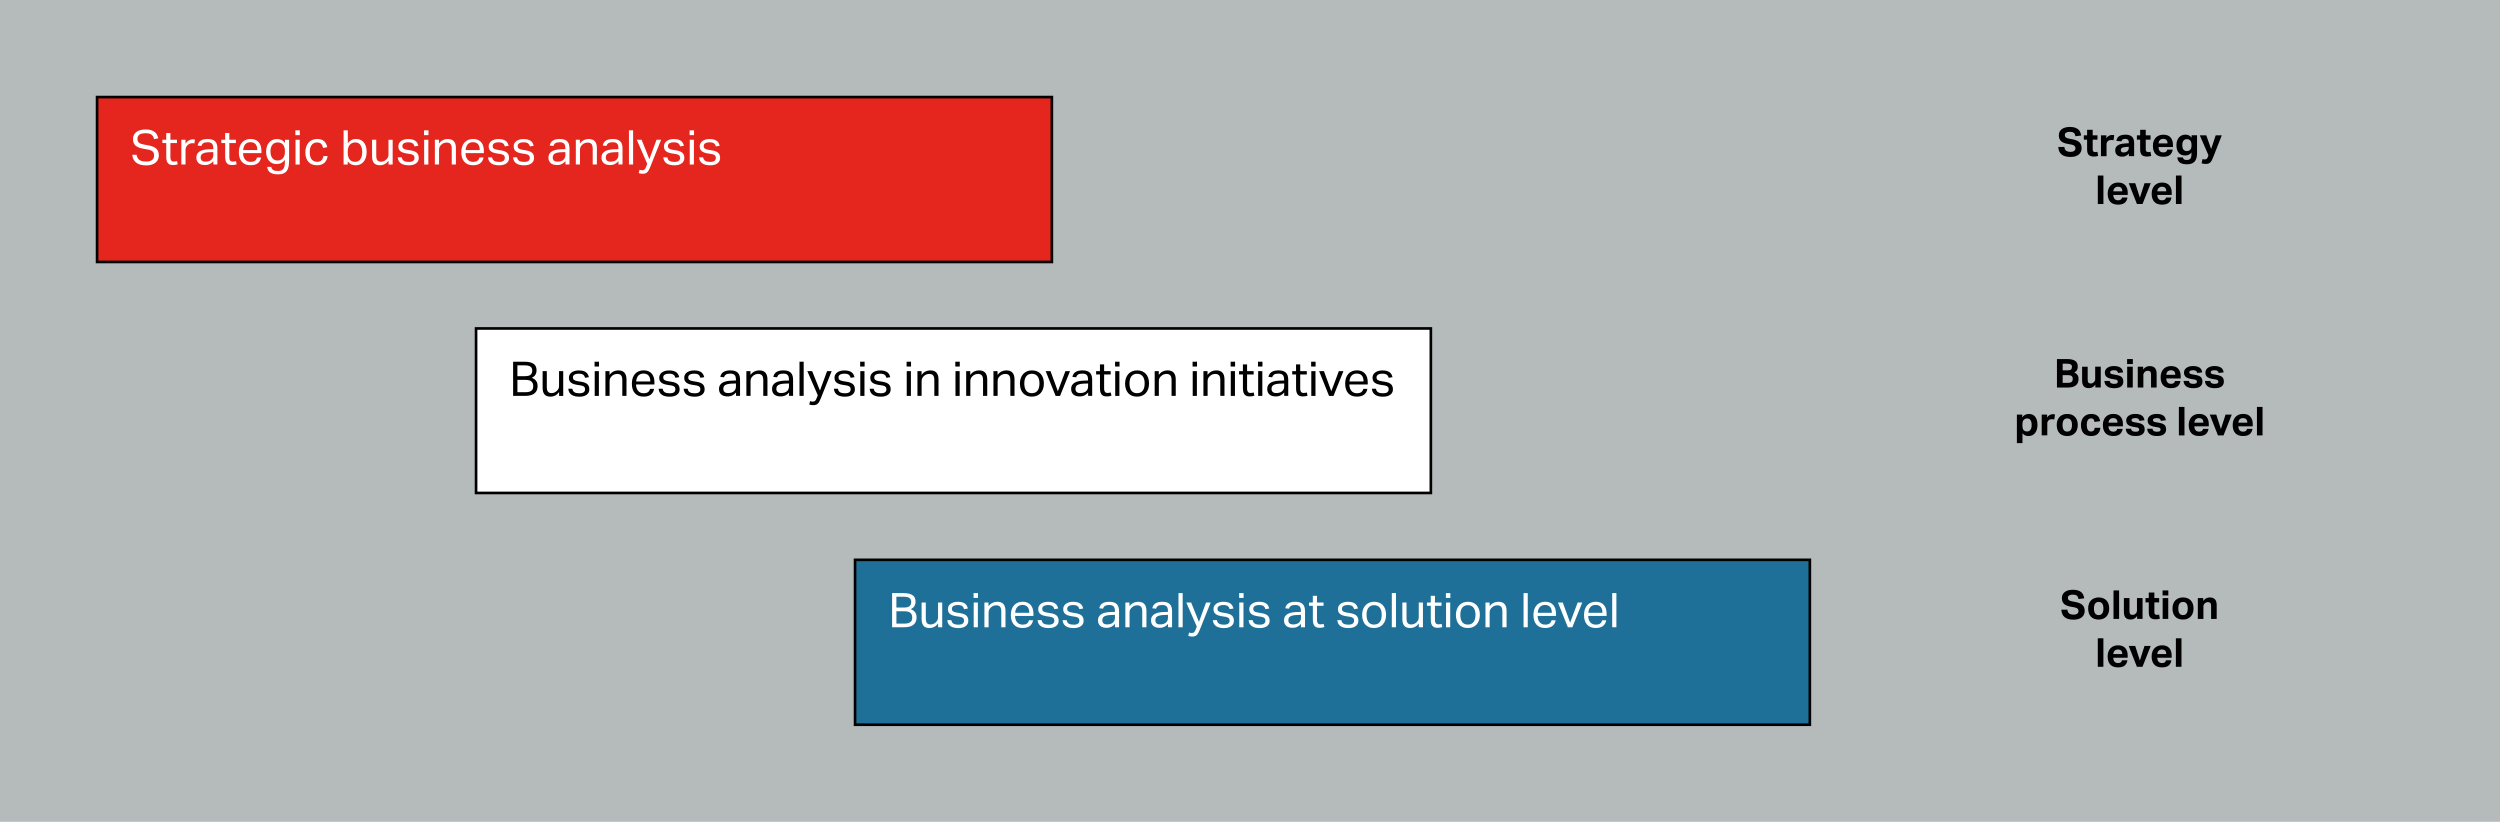 <?xml version="1.0" encoding="UTF-8"?><svg id="Ebene_1" xmlns="http://www.w3.org/2000/svg" viewBox="0 0 940 309"><defs><style>.cls-1,.cls-2,.cls-3,.cls-4,.cls-5{stroke-width:0px;}.cls-6{fill:none;stroke:#000;}.cls-2{fill:#1f7098;}.cls-3{fill:#e4261f;}.cls-4{fill:#b5babb;}.cls-5{fill:#fff;}</style></defs><rect class="cls-4" width="940" height="309"/><rect class="cls-2" x="321.5" y="210.5" width="359" height="62"/><path class="cls-5" d="M335.42,223h4.27c.91,0,1.66.09,2.25.26s1.05.41,1.4.7.58.64.71,1.04c.13.4.2.83.2,1.29,0,.59-.14,1.12-.41,1.58-.27.47-.74.86-1.41,1.17.43.17.79.36,1.07.58.28.22.51.47.68.74.17.27.29.55.36.85s.1.6.1.91c0,.53-.08,1.02-.24,1.47s-.42.84-.78,1.18c-.36.34-.83.6-1.42.79-.59.19-1.31.29-2.18.29h-4.59v-12.85ZM339.9,228.44c.97,0,1.67-.18,2.09-.53.42-.35.63-.87.63-1.56s-.23-1.2-.68-1.51c-.45-.31-1.22-.47-2.31-.47h-2.59v4.07h2.86ZM339.96,234.48c.59,0,1.08-.05,1.47-.16.39-.11.7-.26.94-.46.23-.2.4-.44.49-.72.09-.28.13-.6.13-.96,0-.76-.22-1.33-.67-1.74-.44-.4-1.19-.6-2.23-.6h-3.04v4.64h2.92Z"/><path class="cls-5" d="M346.53,226.55h1.57v5.87c0,.86.14,1.48.42,1.84.28.36.74.54,1.38.54.7,0,1.33-.25,1.89-.76.3-.26.53-.54.68-.84.16-.29.23-.67.23-1.14v-5.51h1.57v9.31h-1.55v-1.44c-.46.6-.95,1.04-1.48,1.31-.53.28-1.1.41-1.71.41-1.06,0-1.82-.29-2.3-.86-.47-.57-.71-1.42-.71-2.56v-6.17Z"/><path class="cls-5" d="M357.69,233.13c.11.65.38,1.1.82,1.36.44.26,1.03.39,1.79.39s1.35-.14,1.68-.41c.33-.27.5-.63.5-1.07,0-.18-.02-.35-.06-.51s-.12-.31-.24-.43-.29-.24-.5-.33c-.22-.1-.5-.17-.85-.23l-1.19-.18c-.53-.08-.99-.19-1.39-.32s-.73-.3-1.01-.51c-.28-.21-.48-.47-.62-.77-.14-.31-.21-.67-.21-1.11s.09-.82.28-1.15.44-.62.77-.86c.33-.23.72-.41,1.17-.54.45-.13.94-.19,1.47-.19.67,0,1.23.07,1.68.2.45.13.82.31,1.11.54.29.23.51.5.67.81.16.31.28.64.36.99l-1.42.23c-.08-.25-.18-.47-.29-.67-.11-.19-.25-.35-.43-.48-.18-.13-.4-.22-.66-.29-.26-.07-.58-.1-.96-.1-.43,0-.79.04-1.08.12-.29.08-.52.18-.69.32-.17.13-.3.28-.37.44-.07.16-.11.33-.11.51,0,.19.02.36.07.51.05.15.14.28.27.4.13.11.31.21.54.3s.52.16.88.22l1.35.22c1.09.18,1.88.49,2.35.94.47.44.71,1.09.71,1.94,0,.4-.08.76-.23,1.09-.16.33-.39.62-.7.86s-.7.44-1.17.58c-.47.14-1.01.21-1.64.21-.56,0-1.09-.05-1.57-.16-.49-.11-.92-.28-1.29-.51-.37-.23-.67-.54-.9-.93-.23-.38-.36-.85-.4-1.4h1.51Z"/><path class="cls-5" d="M366.06,223h1.67v1.82h-1.67v-1.82ZM366.11,226.55h1.57v9.31h-1.57v-9.31Z"/><path class="cls-5" d="M370.13,226.55h1.55v1.42c.46-.61.96-1.05,1.51-1.31.55-.26,1.13-.4,1.75-.4,1.06,0,1.84.29,2.35.86.51.58.77,1.42.77,2.54v6.19h-1.57v-5.89c0-.86-.16-1.47-.47-1.83s-.79-.53-1.44-.53c-.35,0-.69.06-1.03.18-.34.12-.65.31-.93.58-.3.26-.53.54-.68.84-.16.29-.23.68-.23,1.14v5.51h-1.57v-9.31Z"/><path class="cls-5" d="M388.43,233.24c-.16.9-.56,1.61-1.2,2.12-.64.52-1.56.77-2.76.77-1.42,0-2.5-.43-3.26-1.29-.76-.86-1.13-2.05-1.13-3.59,0-.8.11-1.52.32-2.14.22-.62.52-1.15.91-1.57s.85-.74,1.4-.96,1.13-.33,1.76-.33c.72,0,1.34.11,1.85.34.52.23.94.54,1.27.95.33.4.58.88.74,1.43.16.55.24,1.16.24,1.82v.79h-6.91c0,.47.06.9.19,1.3s.31.75.54,1.04.52.53.87.69.75.25,1.21.25c.78,0,1.35-.15,1.71-.44s.61-.69.74-1.2h1.51ZM387.01,230.42c0-.44-.05-.85-.14-1.21-.1-.36-.25-.67-.45-.93-.2-.26-.47-.46-.79-.6-.32-.14-.71-.22-1.17-.22-.83,0-1.47.25-1.94.76s-.73,1.24-.82,2.2h5.31Z"/><path class="cls-5" d="M391.65,233.13c.11.65.38,1.1.82,1.36.44.26,1.03.39,1.79.39s1.35-.14,1.68-.41c.33-.27.5-.63.5-1.07,0-.18-.02-.35-.06-.51s-.12-.31-.24-.43-.29-.24-.5-.33c-.22-.1-.5-.17-.85-.23l-1.19-.18c-.53-.08-.99-.19-1.39-.32s-.73-.3-1.01-.51c-.28-.21-.48-.47-.62-.77-.14-.31-.21-.67-.21-1.11s.09-.82.28-1.15.44-.62.77-.86c.33-.23.72-.41,1.17-.54.45-.13.94-.19,1.47-.19.67,0,1.23.07,1.68.2.45.13.82.31,1.11.54.29.23.51.5.67.81.16.31.28.64.36.99l-1.42.23c-.08-.25-.18-.47-.29-.67-.11-.19-.25-.35-.43-.48-.18-.13-.4-.22-.66-.29-.26-.07-.58-.1-.96-.1-.43,0-.79.04-1.08.12-.29.08-.52.18-.69.32-.17.13-.3.28-.37.44-.07.16-.11.33-.11.51,0,.19.02.36.07.51.05.15.14.28.27.4.13.11.31.21.54.3s.52.16.88.22l1.35.22c1.09.18,1.88.49,2.35.94.47.44.71,1.09.71,1.94,0,.4-.08.76-.23,1.09-.16.33-.39.62-.7.86s-.7.44-1.17.58c-.47.14-1.01.21-1.64.21-.56,0-1.09-.05-1.57-.16-.49-.11-.92-.28-1.29-.51-.37-.23-.67-.54-.9-.93-.23-.38-.36-.85-.4-1.4h1.51Z"/><path class="cls-5" d="M401.05,233.13c.11.65.38,1.1.82,1.36.44.26,1.03.39,1.79.39s1.35-.14,1.68-.41c.33-.27.5-.63.5-1.07,0-.18-.02-.35-.06-.51s-.12-.31-.24-.43-.29-.24-.5-.33c-.22-.1-.5-.17-.85-.23l-1.19-.18c-.53-.08-.99-.19-1.39-.32s-.73-.3-1.01-.51c-.28-.21-.48-.47-.62-.77-.14-.31-.21-.67-.21-1.11s.09-.82.28-1.15.44-.62.77-.86c.33-.23.72-.41,1.17-.54.45-.13.94-.19,1.47-.19.67,0,1.23.07,1.68.2.45.13.82.31,1.11.54.29.23.51.5.67.81.16.31.28.64.36.99l-1.42.23c-.08-.25-.18-.47-.29-.67-.11-.19-.25-.35-.43-.48-.18-.13-.4-.22-.66-.29-.26-.07-.58-.1-.96-.1-.43,0-.79.04-1.08.12-.29.08-.52.18-.69.32-.17.13-.3.28-.37.44-.07.16-.11.33-.11.51,0,.19.02.36.07.51.05.15.14.28.27.4.13.11.31.21.54.3s.52.16.88.22l1.35.22c1.09.18,1.88.49,2.35.94.47.44.71,1.09.71,1.94,0,.4-.08.76-.23,1.09-.16.33-.39.62-.7.86s-.7.44-1.17.58c-.47.14-1.01.21-1.64.21-.56,0-1.09-.05-1.57-.16-.49-.11-.92-.28-1.29-.51-.37-.23-.67-.54-.9-.93-.23-.38-.36-.85-.4-1.4h1.51Z"/><path class="cls-5" d="M419.25,234.57c-.34.41-.76.76-1.28,1.05-.52.29-1.16.44-1.93.44-.47,0-.9-.06-1.29-.17-.39-.11-.73-.29-1.01-.52-.28-.23-.5-.53-.66-.87-.16-.35-.23-.76-.23-1.22,0-.64.14-1.15.41-1.55.27-.4.63-.71,1.08-.94.45-.23.96-.39,1.52-.49.56-.1,1.15-.16,1.75-.18l1.6-.05v-.36c0-.79-.17-1.36-.5-1.71-.34-.35-.88-.52-1.64-.52s-1.29.12-1.64.37c-.35.25-.58.58-.68,1.02l-1.42-.16c.17-.85.57-1.47,1.21-1.86.64-.39,1.5-.58,2.59-.58.67,0,1.24.08,1.7.24.46.16.84.39,1.12.69.29.3.5.67.62,1.12.13.44.19.94.19,1.49v6.05h-1.51v-1.28ZM419.21,231.19l-1.49.05c-.64.02-1.16.08-1.58.18-.42.1-.75.22-1,.39-.25.16-.42.36-.52.6-.1.24-.15.52-.15.83,0,.47.14.84.42,1.12.28.28.75.42,1.4.42.92,0,1.64-.23,2.16-.68s.77-1.08.77-1.87v-1.04Z"/><path class="cls-5" d="M423.13,226.55h1.55v1.42c.46-.61.96-1.05,1.51-1.31.55-.26,1.13-.4,1.75-.4,1.06,0,1.84.29,2.35.86.51.58.77,1.42.77,2.54v6.19h-1.57v-5.89c0-.86-.16-1.47-.47-1.83s-.79-.53-1.44-.53c-.35,0-.69.06-1.03.18-.34.12-.65.31-.93.58-.3.26-.53.54-.68.84-.16.29-.23.68-.23,1.14v5.51h-1.57v-9.31Z"/><path class="cls-5" d="M439.19,234.57c-.34.41-.76.76-1.28,1.05-.52.29-1.16.44-1.93.44-.47,0-.9-.06-1.29-.17-.39-.11-.73-.29-1.01-.52-.28-.23-.5-.53-.66-.87-.16-.35-.23-.76-.23-1.22,0-.64.14-1.15.41-1.55.27-.4.63-.71,1.08-.94.45-.23.96-.39,1.52-.49.56-.1,1.15-.16,1.75-.18l1.6-.05v-.36c0-.79-.17-1.36-.5-1.71-.34-.35-.88-.52-1.64-.52s-1.29.12-1.64.37c-.35.25-.58.58-.68,1.02l-1.42-.16c.17-.85.57-1.47,1.21-1.86.64-.39,1.5-.58,2.59-.58.67,0,1.24.08,1.7.24.46.16.84.39,1.12.69.29.3.5.67.62,1.12.13.44.19.94.19,1.49v6.05h-1.51v-1.28ZM439.15,231.19l-1.49.05c-.64.02-1.16.08-1.58.18-.42.1-.75.22-1,.39-.25.16-.42.36-.52.6-.1.24-.15.52-.15.83,0,.47.14.84.42,1.12.28.28.75.42,1.4.42.92,0,1.64-.23,2.16-.68s.77-1.08.77-1.87v-1.04Z"/><path class="cls-5" d="M443.11,223h1.57v12.85h-1.57v-12.85Z"/><path class="cls-5" d="M447.09,237.83c.34.12.67.18,1.01.18.38,0,.68-.1.89-.3.21-.2.42-.57.62-1.11l.38-.99-3.94-9.07h1.82l2.93,7.31,2.68-7.31h1.73l-4.07,10.19c-.17.42-.34.79-.5,1.11-.17.32-.35.59-.56.82-.2.23-.45.4-.73.51-.28.11-.63.17-1.04.17-.29,0-.55-.02-.77-.05-.23-.04-.48-.1-.76-.2l.31-1.26Z"/><path class="cls-5" d="M457.55,233.13c.11.65.38,1.1.82,1.36.44.26,1.03.39,1.79.39s1.35-.14,1.68-.41c.33-.27.5-.63.5-1.07,0-.18-.02-.35-.06-.51s-.12-.31-.24-.43-.29-.24-.5-.33c-.22-.1-.5-.17-.85-.23l-1.19-.18c-.53-.08-.99-.19-1.39-.32s-.73-.3-1.01-.51c-.28-.21-.48-.47-.62-.77-.14-.31-.21-.67-.21-1.11s.09-.82.28-1.15.44-.62.77-.86c.33-.23.72-.41,1.17-.54.45-.13.94-.19,1.47-.19.67,0,1.23.07,1.68.2.45.13.82.31,1.11.54.29.23.51.5.67.81.16.31.28.64.36.99l-1.42.23c-.08-.25-.18-.47-.29-.67-.11-.19-.25-.35-.43-.48-.18-.13-.4-.22-.66-.29-.26-.07-.58-.1-.96-.1-.43,0-.79.04-1.08.12-.29.08-.52.18-.69.32-.17.13-.3.28-.37.44-.07.16-.11.33-.11.51,0,.19.02.36.07.51.05.15.14.28.27.4.13.11.31.21.54.3s.52.16.88.22l1.35.22c1.09.18,1.88.49,2.35.94.47.44.71,1.09.71,1.94,0,.4-.08.76-.23,1.09-.16.33-.39.62-.7.86s-.7.44-1.17.58c-.47.14-1.01.21-1.64.21-.56,0-1.09-.05-1.57-.16-.49-.11-.92-.28-1.29-.51-.37-.23-.67-.54-.9-.93-.23-.38-.36-.85-.4-1.4h1.51Z"/><path class="cls-5" d="M465.92,223h1.67v1.82h-1.67v-1.82ZM465.97,226.55h1.57v9.31h-1.57v-9.31Z"/><path class="cls-5" d="M471,233.13c.11.65.38,1.1.82,1.36.44.26,1.04.39,1.79.39s1.35-.14,1.68-.41c.33-.27.5-.63.5-1.07,0-.18-.02-.35-.06-.51-.04-.16-.12-.31-.24-.43-.12-.13-.29-.24-.5-.33-.22-.1-.5-.17-.85-.23l-1.19-.18c-.53-.08-.99-.19-1.39-.32-.4-.13-.73-.3-1.01-.51-.28-.21-.48-.47-.62-.77-.14-.31-.21-.67-.21-1.11s.09-.82.28-1.15c.19-.34.44-.62.77-.86.33-.23.72-.41,1.17-.54s.94-.19,1.47-.19c.67,0,1.23.07,1.68.2.45.13.82.31,1.11.54.29.23.51.5.67.81.16.31.28.64.36.99l-1.42.23c-.08-.25-.18-.47-.29-.67-.11-.19-.25-.35-.43-.48-.18-.13-.4-.22-.66-.29-.26-.07-.58-.1-.96-.1-.43,0-.79.04-1.08.12-.29.08-.52.18-.69.32-.17.13-.3.28-.37.44-.07.16-.11.33-.11.51,0,.19.02.36.07.51.05.15.14.28.27.4.13.11.31.21.54.3.23.08.52.16.88.22l1.35.22c1.09.18,1.88.49,2.35.94.47.44.71,1.09.71,1.94,0,.4-.08.76-.23,1.09-.16.33-.39.62-.7.86-.31.25-.7.44-1.17.58s-1.01.21-1.64.21c-.56,0-1.09-.05-1.58-.16s-.92-.28-1.29-.51c-.37-.23-.67-.54-.9-.93-.23-.38-.36-.85-.4-1.4h1.51Z"/><path class="cls-5" d="M489.19,234.57c-.34.41-.76.76-1.28,1.05-.52.29-1.16.44-1.93.44-.47,0-.9-.06-1.29-.17-.39-.11-.73-.29-1.01-.52-.28-.23-.5-.53-.66-.87-.16-.35-.23-.76-.23-1.22,0-.64.13-1.15.4-1.55.27-.4.63-.71,1.08-.94.45-.23.96-.39,1.52-.49.56-.1,1.15-.16,1.75-.18l1.6-.05v-.36c0-.79-.17-1.36-.5-1.71-.34-.35-.88-.52-1.64-.52s-1.29.12-1.64.37c-.35.25-.58.58-.68,1.02l-1.42-.16c.17-.85.57-1.47,1.21-1.86.64-.39,1.5-.58,2.59-.58.67,0,1.24.08,1.7.24.46.16.84.39,1.12.69.29.3.5.67.62,1.12.13.44.19.94.19,1.49v6.05h-1.51v-1.28ZM489.16,231.19l-1.49.05c-.64.02-1.16.08-1.58.18s-.75.22-1,.39-.42.36-.52.6c-.1.24-.15.52-.15.83,0,.47.14.84.42,1.12.28.28.75.42,1.4.42.92,0,1.64-.23,2.16-.68.52-.46.77-1.08.77-1.87v-1.04Z"/><path class="cls-5" d="M493.62,227.79h-1.44v-1.24h1.44v-2.54h1.57v2.54h2.47v1.24h-2.47v5.45c0,.46.1.82.31,1.1s.52.41.94.41c.26,0,.5-.02.69-.05s.38-.08.55-.14l.27,1.21c-.24.08-.5.15-.78.21-.28.05-.62.08-1,.08-.53,0-.95-.08-1.28-.23-.32-.16-.58-.38-.77-.67-.19-.29-.32-.63-.39-1.03-.07-.4-.1-.83-.1-1.3v-5.04Z"/><path class="cls-5" d="M504.35,233.13c.11.65.38,1.1.82,1.36.44.26,1.04.39,1.79.39s1.35-.14,1.68-.41c.33-.27.5-.63.5-1.07,0-.18-.02-.35-.06-.51-.04-.16-.12-.31-.24-.43-.12-.13-.29-.24-.5-.33-.22-.1-.5-.17-.85-.23l-1.19-.18c-.53-.08-.99-.19-1.39-.32-.4-.13-.73-.3-1.01-.51-.28-.21-.48-.47-.62-.77-.14-.31-.21-.67-.21-1.11s.09-.82.28-1.15c.19-.34.44-.62.77-.86.33-.23.72-.41,1.17-.54s.94-.19,1.47-.19c.67,0,1.23.07,1.68.2.45.13.82.31,1.11.54.29.23.51.5.67.81.16.31.28.64.36.99l-1.42.23c-.08-.25-.18-.47-.29-.67-.11-.19-.25-.35-.43-.48-.18-.13-.4-.22-.66-.29-.26-.07-.58-.1-.96-.1-.43,0-.79.04-1.08.12-.29.08-.52.18-.69.32-.17.13-.3.28-.37.44-.07.16-.11.33-.11.51,0,.19.02.36.07.51.05.15.14.28.27.4.13.11.31.21.54.3.23.08.52.16.88.22l1.35.22c1.09.18,1.88.49,2.35.94.47.44.71,1.09.71,1.94,0,.4-.08.76-.23,1.09-.16.33-.39.62-.7.86-.31.25-.7.44-1.17.58s-1.01.21-1.64.21c-.56,0-1.09-.05-1.58-.16s-.92-.28-1.29-.51c-.37-.23-.67-.54-.9-.93-.23-.38-.36-.85-.4-1.4h1.51Z"/><path class="cls-5" d="M516.64,236.14c-.71,0-1.34-.11-1.89-.34-.55-.23-1.02-.55-1.4-.97-.38-.42-.68-.94-.88-1.55-.2-.61-.31-1.3-.31-2.05s.11-1.44.32-2.05c.22-.61.52-1.13.92-1.57.4-.43.87-.76,1.43-1,.56-.23,1.18-.35,1.86-.35s1.32.11,1.87.34c.55.23,1.02.55,1.41.98.39.43.69.94.89,1.54.2.6.31,1.28.31,2.03s-.11,1.46-.32,2.07-.51,1.13-.9,1.57c-.39.43-.87.76-1.43,1-.56.23-1.19.35-1.89.35ZM516.66,234.84c.5,0,.94-.09,1.3-.27.36-.18.66-.43.89-.76s.41-.71.51-1.16c.11-.45.16-.94.16-1.48s-.05-1.01-.16-1.46c-.11-.44-.28-.83-.51-1.14-.23-.32-.53-.57-.89-.75-.36-.18-.79-.27-1.3-.27s-.93.09-1.29.27c-.35.18-.65.43-.88.75-.23.32-.41.7-.51,1.14-.11.44-.16.94-.16,1.48s.05,1.03.16,1.48c.11.44.28.83.5,1.15.23.32.52.58.88.76.36.18.79.27,1.3.27Z"/><path class="cls-5" d="M523.32,223h1.57v12.85h-1.57v-12.85Z"/><path class="cls-5" d="M527.28,226.55h1.57v5.87c0,.86.14,1.48.42,1.84.28.36.74.54,1.38.54.7,0,1.33-.25,1.89-.76.3-.26.53-.54.68-.84.16-.29.23-.67.23-1.14v-5.51h1.57v9.31h-1.55v-1.44c-.46.6-.95,1.04-1.48,1.31-.53.28-1.1.41-1.71.41-1.06,0-1.82-.29-2.29-.86-.47-.57-.71-1.42-.71-2.56v-6.17Z"/><path class="cls-5" d="M537.97,227.79h-1.44v-1.24h1.44v-2.54h1.57v2.54h2.47v1.24h-2.47v5.45c0,.46.1.82.31,1.1s.52.41.94.41c.26,0,.5-.02.69-.05s.38-.08.55-.14l.27,1.21c-.24.08-.5.15-.78.21-.28.05-.62.08-1,.08-.53,0-.95-.08-1.28-.23-.32-.16-.58-.38-.77-.67-.19-.29-.32-.63-.39-1.03-.07-.4-.1-.83-.1-1.3v-5.04Z"/><path class="cls-5" d="M543.66,223h1.67v1.82h-1.67v-1.82ZM543.71,226.55h1.57v9.31h-1.57v-9.31Z"/><path class="cls-5" d="M551.9,236.14c-.71,0-1.34-.11-1.89-.34-.55-.23-1.02-.55-1.4-.97-.38-.42-.68-.94-.88-1.55-.2-.61-.31-1.3-.31-2.05s.11-1.44.32-2.05c.22-.61.52-1.13.92-1.57.4-.43.87-.76,1.43-1,.56-.23,1.18-.35,1.86-.35s1.32.11,1.87.34c.55.23,1.02.55,1.41.98.39.43.69.94.89,1.54.2.6.31,1.28.31,2.03s-.11,1.46-.32,2.07-.51,1.13-.9,1.57c-.39.43-.87.76-1.43,1-.56.23-1.19.35-1.89.35ZM551.92,234.84c.5,0,.94-.09,1.3-.27.36-.18.66-.43.89-.76s.41-.71.51-1.16c.11-.45.16-.94.16-1.48s-.05-1.01-.16-1.46c-.11-.44-.28-.83-.51-1.14-.23-.32-.53-.57-.89-.75-.36-.18-.79-.27-1.3-.27s-.93.09-1.29.27c-.35.18-.65.43-.88.75-.23.32-.41.7-.51,1.14-.11.44-.16.94-.16,1.48s.05,1.03.16,1.48c.11.44.28.83.5,1.15.23.32.52.58.88.76.36.18.79.27,1.3.27Z"/><path class="cls-5" d="M558.55,226.55h1.55v1.42c.46-.61.96-1.05,1.51-1.31.55-.26,1.13-.4,1.75-.4,1.06,0,1.84.29,2.35.86.51.58.76,1.42.76,2.54v6.19h-1.57v-5.89c0-.86-.16-1.47-.47-1.83-.31-.35-.79-.53-1.44-.53-.35,0-.69.06-1.04.18-.34.12-.65.31-.93.58-.3.26-.53.54-.68.84-.16.29-.23.68-.23,1.14v5.51h-1.57v-9.31Z"/><path class="cls-5" d="M572.86,223h1.57v12.85h-1.57v-12.85Z"/><path class="cls-5" d="M584.92,233.24c-.16.9-.55,1.61-1.2,2.12-.64.52-1.56.77-2.76.77-1.42,0-2.5-.43-3.26-1.29-.76-.86-1.13-2.05-1.13-3.59,0-.8.11-1.52.32-2.14.22-.62.52-1.15.91-1.57s.86-.74,1.4-.96,1.13-.33,1.76-.33c.72,0,1.34.11,1.85.34.52.23.94.54,1.27.95.33.4.58.88.74,1.43s.24,1.16.24,1.82v.79h-6.91c0,.47.06.9.19,1.3s.31.75.54,1.04.53.53.87.69.75.25,1.21.25c.78,0,1.35-.15,1.71-.44s.61-.69.74-1.2h1.51ZM583.49,230.42c0-.44-.05-.85-.14-1.21-.1-.36-.25-.67-.45-.93-.2-.26-.47-.46-.79-.6-.32-.14-.71-.22-1.17-.22-.83,0-1.47.25-1.94.76s-.74,1.24-.82,2.2h5.31Z"/><path class="cls-5" d="M585.78,226.55h1.82l2.77,7.56,2.83-7.56h1.73l-3.74,9.31h-1.67l-3.73-9.31Z"/><path class="cls-5" d="M603.94,233.24c-.16.9-.55,1.61-1.2,2.12-.64.52-1.56.77-2.76.77-1.42,0-2.5-.43-3.26-1.29-.76-.86-1.13-2.05-1.13-3.59,0-.8.11-1.52.32-2.14.22-.62.52-1.15.91-1.57s.86-.74,1.4-.96,1.13-.33,1.76-.33c.72,0,1.34.11,1.85.34.52.23.94.54,1.27.95.33.4.58.88.74,1.43s.24,1.16.24,1.82v.79h-6.91c0,.47.06.9.19,1.3s.31.75.54,1.04.53.53.87.69.75.25,1.21.25c.78,0,1.35-.15,1.71-.44s.61-.69.74-1.2h1.51ZM602.52,230.42c0-.44-.05-.85-.14-1.21-.1-.36-.25-.67-.45-.93-.2-.26-.47-.46-.79-.6-.32-.14-.71-.22-1.17-.22-.83,0-1.47.25-1.94.76s-.74,1.24-.82,2.2h5.31Z"/><path class="cls-5" d="M606.19,223h1.57v12.85h-1.57v-12.85Z"/><rect class="cls-6" x="321.5" y="210.5" width="359" height="62"/><path class="cls-1" d="M776.2,55.21c.05.66.26,1.14.64,1.44.38.3.93.45,1.66.45.35,0,.64-.04.88-.11.24-.08.43-.18.58-.3.15-.12.26-.27.32-.44s.1-.35.1-.56c0-.28-.11-.54-.32-.79-.21-.24-.59-.42-1.15-.53l-1.4-.25c-.55-.1-1.04-.23-1.46-.39-.42-.16-.77-.37-1.06-.62s-.5-.57-.65-.94c-.15-.37-.22-.81-.22-1.32s.1-.96.31-1.35c.2-.39.49-.71.85-.98.37-.26.8-.46,1.31-.59.51-.14,1.07-.2,1.68-.2.78,0,1.43.09,1.95.27.52.18.94.42,1.26.71.32.29.56.64.71,1.03.16.39.26.8.31,1.22l-2.12.27c-.11-.59-.32-1.02-.64-1.27-.31-.26-.79-.39-1.43-.39-.38,0-.69.03-.94.1-.25.07-.44.15-.59.26-.15.1-.25.23-.32.37-.06.14-.09.29-.09.44,0,.4.11.7.34.9.22.2.61.36,1.15.47l1.47.28c1.16.23,2.01.6,2.55,1.12.54.52.81,1.26.81,2.23,0,.47-.09.9-.26,1.3-.17.4-.44.74-.78,1.04s-.78.52-1.3.69c-.52.17-1.13.25-1.83.25-1.46,0-2.58-.31-3.35-.94-.78-.62-1.19-1.57-1.25-2.83h2.26Z"/><path class="cls-1" d="M784.75,52.52h-1.23v-1.64h1.23v-2.08h2.1v2.08h1.8v1.64h-1.8v3.61c0,.41.08.69.25.83s.39.22.66.22c.14,0,.28,0,.43-.02.14-.01.29-.04.43-.08l.3,1.54c-.29.09-.57.15-.85.19-.28.03-.54.05-.79.05-.86,0-1.5-.2-1.91-.61s-.62-1.1-.62-2.07v-3.66Z"/><path class="cls-1" d="M789.95,50.88h2.04v1.1c.26-.41.58-.72.95-.92.37-.2.76-.31,1.17-.31.2,0,.37,0,.5.02.13.01.25.03.34.05l-.25,1.91c-.24-.06-.54-.09-.88-.09-.23,0-.45.03-.66.08-.21.06-.4.16-.57.31-.18.16-.31.34-.4.54-.08.2-.13.4-.13.62v4.53h-2.1v-7.83Z"/><path class="cls-1" d="M800.45,57.72c-.31.35-.66.64-1.04.86-.38.22-.88.33-1.49.33-.35,0-.68-.04-1-.13-.32-.09-.59-.23-.83-.42-.24-.19-.42-.43-.56-.73-.14-.29-.21-.65-.21-1.06,0-.54.12-.98.36-1.32.24-.34.56-.6.95-.79s.83-.33,1.31-.41c.49-.08.98-.13,1.48-.15l1-.04v-.39c0-.48-.13-.81-.4-.99-.26-.18-.58-.27-.94-.27-.83,0-1.3.31-1.42.94l-1.92-.18c.14-.82.5-1.41,1.08-1.78.58-.36,1.36-.55,2.34-.55.6,0,1.11.07,1.53.22s.76.35,1.01.62c.26.27.44.6.56.98.11.39.17.82.17,1.3v4.95h-1.98v-.99ZM800.41,55.21l-.93.04c-.44.02-.8.07-1.07.14-.27.07-.48.16-.62.26-.15.11-.24.23-.29.37-.05.14-.08.29-.08.46,0,.26.09.47.27.62.18.15.43.23.75.23.54,0,.98-.12,1.32-.38.19-.14.35-.32.47-.53.12-.21.18-.48.18-.8v-.41Z"/><path class="cls-1" d="M804.7,52.52h-1.23v-1.64h1.23v-2.08h2.1v2.08h1.8v1.64h-1.8v3.61c0,.41.08.69.25.83s.39.22.66.22c.14,0,.28,0,.43-.02.14-.01.29-.04.43-.08l.3,1.54c-.29.09-.57.15-.85.19-.28.03-.54.05-.79.05-.86,0-1.5-.2-1.91-.61s-.62-1.1-.62-2.07v-3.66Z"/><path class="cls-1" d="M816.93,56.27c-.14.88-.49,1.55-1.06,2-.57.45-1.39.68-2.47.68-1.3,0-2.28-.36-2.93-1.08-.66-.72-.98-1.74-.98-3.06,0-.66.09-1.25.29-1.76.19-.51.46-.95.8-1.31.35-.36.76-.63,1.24-.82.48-.19,1.01-.28,1.59-.28,1.2,0,2.1.34,2.71,1.03.61.69.91,1.62.91,2.79v.84h-5.43c.02.63.18,1.12.48,1.48.3.36.75.53,1.35.53.83,0,1.32-.35,1.47-1.05h2.04ZM815,53.92c0-.54-.13-.96-.4-1.26-.27-.3-.68-.45-1.24-.45-.28,0-.53.04-.74.14-.21.09-.39.21-.53.37-.15.16-.26.34-.34.54-.08.21-.12.43-.13.67h3.38Z"/><path class="cls-1" d="M820.79,59.21c.04.2.1.36.17.48.07.12.17.21.3.28.12.07.27.12.45.14.17.02.39.04.64.04.39,0,.7-.07.92-.22.22-.15.38-.34.49-.58.11-.24.17-.52.2-.83.03-.31.04-.63.04-.96v-.24c-.26.38-.59.67-1,.86-.41.2-.86.29-1.37.29-1.1,0-1.92-.35-2.47-1.06s-.82-1.67-.82-2.86c0-.57.08-1.1.23-1.58.16-.48.38-.89.67-1.24.29-.35.65-.62,1.07-.81.42-.2.9-.29,1.43-.29.42,0,.83.08,1.22.24.4.16.76.46,1.09.89v-.89h2.04v6.73c0,.66-.07,1.25-.2,1.76-.14.52-.35.95-.65,1.31s-.68.63-1.16.82c-.47.19-1.05.28-1.73.28-.63,0-1.17-.05-1.61-.16s-.81-.27-1.1-.48c-.29-.22-.51-.49-.67-.81-.16-.33-.26-.7-.31-1.13h2.13ZM824,54.52c0-.47-.05-.85-.16-1.14-.11-.29-.24-.51-.41-.67-.17-.15-.36-.26-.57-.31-.21-.05-.42-.08-.63-.08-.23,0-.45.04-.65.12s-.38.21-.54.39c-.16.18-.28.41-.37.69-.09.28-.13.61-.13,1,0,.83.16,1.42.47,1.76.31.35.71.52,1.18.52.26,0,.5-.04.73-.11.23-.08.42-.19.58-.36.16-.17.29-.38.38-.65.09-.27.13-.59.13-.97v-.21Z"/><path class="cls-1" d="M828.15,59.82c.29.08.58.12.89.12.28,0,.5-.07.67-.2.17-.13.31-.37.43-.71l.24-.66-3.25-7.48h2.43l1.83,5.15,1.71-5.15h2.29l-3.17,8.06c-.18.45-.35.84-.51,1.18s-.34.62-.55.84c-.21.22-.45.39-.73.5-.29.11-.64.17-1.06.17-.26,0-.52-.02-.77-.05s-.52-.1-.8-.19l.34-1.56Z"/><path class="cls-1" d="M788.78,66h2.1v10.71h-2.1v-10.71Z"/><path class="cls-1" d="M799.93,74.27c-.14.88-.49,1.55-1.06,2-.57.45-1.39.68-2.47.68-1.3,0-2.28-.36-2.93-1.08-.66-.72-.98-1.74-.98-3.06,0-.66.09-1.25.29-1.76.19-.51.46-.95.8-1.31.35-.36.76-.63,1.24-.82.48-.19,1.01-.28,1.59-.28,1.2,0,2.1.34,2.71,1.03.61.69.91,1.62.91,2.79v.84h-5.43c.02.63.18,1.12.48,1.48.3.36.75.53,1.35.53.83,0,1.32-.35,1.47-1.05h2.04ZM797.99,71.92c0-.54-.13-.96-.4-1.26-.27-.3-.68-.45-1.24-.45-.28,0-.53.04-.74.14-.21.09-.39.21-.53.37-.15.16-.26.34-.34.54-.08.21-.12.43-.13.67h3.38Z"/><path class="cls-1" d="M800.42,68.88h2.43l1.75,5.45,1.75-5.45h2.33l-3.09,7.83h-2.1l-3.08-7.83Z"/><path class="cls-1" d="M816.47,74.27c-.14.88-.49,1.55-1.06,2-.57.45-1.39.68-2.47.68-1.3,0-2.28-.36-2.93-1.08-.66-.72-.98-1.74-.98-3.06,0-.66.09-1.25.29-1.76.19-.51.46-.95.8-1.31.35-.36.76-.63,1.24-.82.48-.19,1.01-.28,1.59-.28,1.2,0,2.1.34,2.71,1.03.61.69.91,1.62.91,2.79v.84h-5.43c.02.63.18,1.12.48,1.48.3.36.75.53,1.35.53.83,0,1.32-.35,1.47-1.05h2.04ZM814.54,71.92c0-.54-.13-.96-.4-1.26-.27-.3-.68-.45-1.24-.45-.28,0-.53.04-.74.14-.21.09-.39.21-.53.37-.15.16-.26.34-.34.54-.08.21-.12.43-.13.67h3.38Z"/><path class="cls-1" d="M818.15,66h2.1v10.71h-2.1v-10.71Z"/><path class="cls-1" d="M773.41,135h3.86c.79,0,1.44.08,1.96.23.52.15.92.35,1.22.61.3.26.51.57.62.92.11.35.17.73.17,1.14s-.09.81-.27,1.19c-.18.37-.52.69-1.02.94.32.17.58.35.79.53.2.19.36.38.48.59s.2.43.24.65c.04.22.07.44.07.66,0,.45-.07.88-.2,1.27-.14.4-.36.75-.68,1.04-.31.29-.73.52-1.24.69-.51.17-1.14.25-1.89.25h-4.11v-10.71ZM777.52,139.25c.59,0,1-.11,1.21-.33.22-.22.33-.54.33-.95,0-.44-.14-.75-.43-.94-.29-.18-.77-.28-1.45-.28h-1.62v2.49h1.95ZM777.44,143.96c.37,0,.68-.04.92-.1s.44-.17.59-.31c.15-.14.26-.29.32-.47.06-.18.09-.38.09-.61,0-.46-.12-.81-.38-1.05-.25-.24-.69-.36-1.32-.36h-2.1v2.91h1.88Z"/><path class="cls-1" d="M782.87,137.88h2.1v4.89c0,.56.1.94.3,1.13.2.2.47.29.83.29.27,0,.49-.04.67-.12.17-.08.34-.2.5-.35.16-.14.29-.31.38-.5.09-.2.14-.41.14-.64v-4.71h2.1v7.83h-2.04v-1.08c-.32.46-.68.79-1.09,1-.4.21-.84.32-1.3.32-.89,0-1.54-.23-1.96-.7s-.63-1.2-.63-2.2v-5.18Z"/><path class="cls-1" d="M793.27,143.22c.07.46.25.76.55.9s.66.21,1.08.21c.5,0,.86-.06,1.07-.19.21-.12.32-.33.32-.61,0-.2-.07-.38-.2-.53-.13-.15-.39-.25-.77-.31l-1.08-.18c-.95-.15-1.66-.41-2.12-.77-.47-.37-.7-.92-.7-1.66,0-.38.08-.72.25-1.02s.4-.56.7-.77.66-.37,1.07-.49c.42-.11.87-.17,1.37-.17.62,0,1.14.06,1.56.19s.76.29,1.03.5c.27.21.47.46.6.75s.23.6.29.93l-1.88.24c-.09-.36-.25-.62-.47-.79-.22-.17-.59-.25-1.09-.25-.28,0-.51.02-.7.07-.19.04-.33.1-.44.17-.1.07-.18.15-.22.24-.04.09-.07.17-.07.25,0,.25.08.43.23.55.15.12.46.21.91.29l.99.17c.55.09,1,.21,1.37.35.36.14.65.31.86.52.21.21.36.45.45.73.08.28.13.61.13.98,0,.74-.28,1.33-.84,1.78-.56.45-1.42.67-2.59.67-.47,0-.92-.04-1.34-.13s-.8-.23-1.14-.44c-.34-.21-.61-.49-.83-.84-.22-.35-.34-.79-.37-1.32h2.01Z"/><path class="cls-1" d="M799.79,135h2.16v1.89h-2.16v-1.89ZM799.82,137.88h2.1v7.83h-2.1v-7.83Z"/><path class="cls-1" d="M803.79,137.88h2.04v1.08c.31-.46.68-.79,1.1-1,.42-.21.87-.31,1.33-.31.89,0,1.55.23,1.98.7s.65,1.2.65,2.2v5.17h-2.1v-4.89c0-.55-.1-.92-.31-1.12-.21-.2-.49-.3-.84-.3-.27,0-.5.04-.7.12-.19.08-.38.19-.55.34-.14.14-.26.31-.35.5-.1.2-.14.41-.14.64v4.71h-2.1v-7.83Z"/><path class="cls-1" d="M819.84,143.27c-.14.88-.49,1.55-1.06,2-.57.45-1.39.68-2.47.68-1.3,0-2.28-.36-2.93-1.08-.66-.72-.98-1.74-.98-3.06,0-.66.09-1.25.29-1.76.19-.51.46-.95.8-1.31.35-.36.76-.63,1.24-.82.48-.19,1.01-.28,1.59-.28,1.2,0,2.1.34,2.71,1.03.61.69.91,1.62.91,2.79v.84h-5.43c.02.63.18,1.12.48,1.48.3.36.75.53,1.35.53.83,0,1.32-.35,1.47-1.05h2.04ZM817.91,140.92c0-.54-.13-.96-.4-1.26-.27-.3-.68-.45-1.24-.45-.28,0-.53.04-.74.14-.21.09-.39.21-.53.37-.15.16-.26.34-.34.54-.08.21-.12.43-.13.67h3.38Z"/><path class="cls-1" d="M823.03,143.22c.07.46.25.76.55.9s.66.21,1.08.21c.5,0,.86-.06,1.07-.19s.32-.33.32-.61c0-.2-.07-.38-.2-.53-.13-.15-.39-.25-.77-.31l-1.08-.18c-.95-.15-1.66-.41-2.12-.77-.47-.37-.7-.92-.7-1.66,0-.38.08-.72.25-1.02s.4-.56.7-.77.66-.37,1.07-.49c.42-.11.87-.17,1.37-.17.62,0,1.14.06,1.56.19s.76.29,1.03.5c.27.21.47.46.6.75s.23.6.29.93l-1.88.24c-.09-.36-.25-.62-.47-.79-.22-.17-.59-.25-1.09-.25-.28,0-.51.02-.7.07-.19.04-.33.1-.44.17-.1.07-.18.15-.22.24-.04.09-.07.17-.07.25,0,.25.08.43.23.55.15.12.46.21.91.29l.99.17c.55.09,1,.21,1.37.35.36.14.65.31.86.52.21.21.36.45.45.73.08.28.13.61.13.98,0,.74-.28,1.33-.84,1.78-.56.45-1.42.67-2.59.67-.47,0-.92-.04-1.34-.13s-.8-.23-1.14-.44c-.34-.21-.61-.49-.83-.84-.22-.35-.34-.79-.37-1.32h2.01Z"/><path class="cls-1" d="M831.08,143.22c.07.46.25.76.55.9s.66.21,1.08.21c.5,0,.86-.06,1.07-.19s.32-.33.32-.61c0-.2-.07-.38-.2-.53-.13-.15-.39-.25-.77-.31l-1.08-.18c-.95-.15-1.66-.41-2.12-.77-.47-.37-.7-.92-.7-1.66,0-.38.08-.72.25-1.02s.4-.56.7-.77.66-.37,1.07-.49c.42-.11.87-.17,1.37-.17.62,0,1.14.06,1.56.19s.76.29,1.03.5c.27.21.47.46.6.75.13.29.23.6.29.93l-1.88.24c-.09-.36-.25-.62-.47-.79-.22-.17-.59-.25-1.09-.25-.28,0-.51.02-.7.07-.19.04-.33.1-.44.17-.1.07-.18.15-.22.24-.04.09-.07.17-.07.25,0,.25.08.43.23.55.15.12.46.21.91.29l.99.17c.55.09,1,.21,1.37.35.36.14.65.31.86.52.21.21.36.45.45.73.08.28.13.61.13.98,0,.74-.28,1.33-.84,1.78-.56.45-1.42.67-2.59.67-.47,0-.92-.04-1.34-.13s-.8-.23-1.14-.44c-.34-.21-.61-.49-.83-.84-.22-.35-.34-.79-.37-1.32h2.01Z"/><path class="cls-1" d="M758.33,155.88h2.04v1.04c.6-.85,1.42-1.27,2.46-1.27s1.91.37,2.45,1.11.81,1.75.81,3.04c0,.62-.08,1.18-.23,1.7-.16.51-.38.95-.67,1.31-.29.37-.65.65-1.07.85-.42.2-.9.3-1.42.3-.39,0-.78-.07-1.16-.21-.38-.14-.75-.42-1.09-.84v3.72h-2.1v-10.74ZM760.42,159.85c0,.51.04.92.13,1.22.08.31.22.55.41.74.2.18.4.3.61.35.21.05.41.08.62.08.23,0,.45-.04.66-.13s.39-.23.55-.43.28-.45.37-.76c.09-.31.13-.68.13-1.12s-.04-.84-.13-1.15c-.08-.31-.2-.56-.35-.76-.15-.2-.33-.33-.53-.42-.21-.08-.42-.13-.65-.13-.26,0-.49.04-.67.11-.19.07-.38.18-.56.33-.2.19-.35.43-.44.72s-.14.66-.14,1.11v.24Z"/><path class="cls-1" d="M767.67,155.88h2.04v1.09c.26-.41.58-.72.95-.92s.76-.31,1.17-.31c.2,0,.37,0,.5.02.13.01.25.03.34.05l-.25,1.9c-.24-.06-.54-.09-.88-.09-.23,0-.45.03-.66.08s-.4.16-.57.31c-.18.16-.31.34-.4.54-.08.2-.13.4-.13.61v4.53h-2.1v-7.83Z"/><path class="cls-1" d="M777.29,163.95c-1.26,0-2.24-.36-2.92-1.08-.69-.72-1.04-1.75-1.04-3.09,0-.64.09-1.22.28-1.73.18-.52.45-.95.79-1.31.34-.35.76-.63,1.25-.82.49-.19,1.03-.28,1.63-.28s1.16.1,1.65.28c.49.19.91.46,1.25.82.34.36.61.79.79,1.31.18.51.27,1.09.27,1.73s-.09,1.23-.28,1.75c-.19.52-.45.95-.79,1.31-.35.36-.76.64-1.25.83s-1.04.29-1.63.29ZM777.29,162.27c.6,0,1.05-.21,1.34-.64.29-.43.44-1.04.44-1.84s-.15-1.41-.44-1.83c-.3-.42-.74-.63-1.34-.63s-1.05.21-1.34.63-.44,1.03-.44,1.83.14,1.43.43,1.85.74.64,1.35.64Z"/><path class="cls-1" d="M789.74,160.88c-.08.94-.4,1.69-.97,2.24-.56.56-1.41.83-2.54.83-.66,0-1.23-.1-1.71-.3-.48-.2-.87-.48-1.18-.84-.3-.36-.53-.79-.68-1.3-.15-.51-.22-1.08-.22-1.7s.09-1.19.26-1.7c.17-.51.43-.96.76-1.32s.74-.65,1.21-.85c.48-.2,1.03-.3,1.65-.3.53,0,.99.07,1.39.2.39.14.73.32,1,.56.27.24.48.53.63.86.15.33.25.7.3,1.1l-2.12.29c-.05-.4-.17-.72-.34-.97-.18-.25-.49-.37-.93-.37-.32,0-.58.07-.79.2s-.38.32-.5.55c-.13.23-.21.49-.26.79-.05.29-.08.6-.08.92s.02.64.08.94c.05.3.13.57.25.79.12.23.29.41.5.55s.47.2.79.2c.42,0,.75-.12.97-.36.23-.24.37-.58.41-1.04h2.13Z"/><path class="cls-1" d="M798.12,161.26c-.14.88-.49,1.55-1.06,2-.57.46-1.39.68-2.47.68-1.3,0-2.28-.36-2.93-1.08-.66-.72-.98-1.74-.98-3.06,0-.66.09-1.25.29-1.76.19-.52.46-.95.8-1.31.35-.36.76-.63,1.24-.82.48-.19,1.01-.28,1.59-.28,1.2,0,2.1.34,2.71,1.03.61.69.91,1.62.91,2.79v.84h-5.43c.02.63.18,1.12.48,1.48.3.36.75.53,1.35.53.83,0,1.32-.35,1.47-1.05h2.04ZM796.19,158.92c0-.54-.13-.96-.4-1.26-.27-.3-.68-.45-1.24-.45-.28,0-.53.04-.74.13-.21.09-.39.21-.53.37-.15.16-.26.33-.34.54s-.12.43-.13.67h3.38Z"/><path class="cls-1" d="M801.3,161.22c.07.46.25.76.55.9s.66.21,1.08.21c.5,0,.86-.06,1.07-.19s.32-.33.32-.61c0-.2-.07-.38-.2-.53-.13-.15-.39-.25-.77-.31l-1.08-.18c-.95-.15-1.66-.41-2.12-.77-.47-.36-.7-.92-.7-1.66,0-.38.08-.72.25-1.02.17-.3.4-.56.7-.77s.66-.37,1.07-.49c.42-.11.87-.17,1.37-.17.62,0,1.14.06,1.56.19s.76.29,1.03.5c.27.21.47.46.6.75s.23.6.29.93l-1.88.24c-.09-.36-.25-.62-.47-.79-.22-.17-.59-.25-1.09-.25-.28,0-.51.02-.7.07-.19.04-.33.1-.44.17-.1.07-.18.15-.22.24s-.07.18-.07.25c0,.25.08.43.23.55.15.12.46.21.91.29l.99.17c.55.09,1,.21,1.37.34.36.14.65.31.86.52.21.21.36.45.45.73.08.28.13.6.13.97,0,.74-.28,1.33-.84,1.78-.56.45-1.42.67-2.59.67-.47,0-.92-.04-1.34-.13s-.8-.23-1.14-.44c-.34-.21-.61-.49-.83-.84-.22-.35-.34-.79-.37-1.32h2.01Z"/><path class="cls-1" d="M809.36,161.22c.07.46.25.76.55.9s.66.21,1.08.21c.5,0,.86-.06,1.07-.19s.32-.33.32-.61c0-.2-.07-.38-.2-.53-.13-.15-.39-.25-.77-.31l-1.08-.18c-.95-.15-1.66-.41-2.12-.77-.47-.36-.7-.92-.7-1.66,0-.38.08-.72.25-1.02.17-.3.4-.56.7-.77s.66-.37,1.07-.49c.42-.11.87-.17,1.37-.17.62,0,1.14.06,1.56.19s.76.29,1.03.5c.27.21.47.46.6.75s.23.6.29.93l-1.88.24c-.09-.36-.25-.62-.47-.79-.22-.17-.59-.25-1.09-.25-.28,0-.51.02-.7.07-.19.04-.33.1-.44.17-.1.07-.18.15-.22.24s-.07.18-.07.25c0,.25.08.43.23.55.15.12.46.21.91.29l.99.17c.55.09,1,.21,1.37.34.36.14.65.31.86.52.21.21.36.45.45.73.08.28.13.6.13.97,0,.74-.28,1.33-.84,1.78-.56.45-1.42.67-2.59.67-.47,0-.92-.04-1.34-.13s-.8-.23-1.14-.44c-.34-.21-.61-.49-.83-.84-.22-.35-.34-.79-.37-1.32h2.01Z"/><path class="cls-1" d="M819.26,153h2.1v10.71h-2.1v-10.71Z"/><path class="cls-1" d="M830.4,161.26c-.14.88-.49,1.55-1.06,2-.57.46-1.39.68-2.47.68-1.3,0-2.28-.36-2.93-1.08-.66-.72-.98-1.74-.98-3.06,0-.66.09-1.25.29-1.76.19-.52.46-.95.8-1.31.35-.36.76-.63,1.24-.82.48-.19,1.01-.28,1.59-.28,1.2,0,2.1.34,2.71,1.03.61.69.91,1.62.91,2.79v.84h-5.43c.02.63.18,1.12.48,1.48.3.36.75.53,1.35.53.83,0,1.32-.35,1.47-1.05h2.04ZM828.47,158.92c0-.54-.13-.96-.4-1.26-.27-.3-.68-.45-1.24-.45-.28,0-.53.04-.74.13-.21.09-.39.21-.53.37-.15.16-.26.33-.34.54s-.12.43-.13.67h3.38Z"/><path class="cls-1" d="M830.88,155.88h2.43l1.75,5.45,1.75-5.45h2.33l-3.09,7.83h-2.1l-3.08-7.83Z"/><path class="cls-1" d="M846.93,161.26c-.14.88-.49,1.55-1.06,2-.57.46-1.39.68-2.47.68-1.3,0-2.28-.36-2.93-1.08-.66-.72-.98-1.74-.98-3.06,0-.66.09-1.25.29-1.76.19-.52.46-.95.8-1.31.35-.36.76-.63,1.24-.82.48-.19,1.01-.28,1.59-.28,1.2,0,2.1.34,2.71,1.03.61.69.91,1.62.91,2.79v.84h-5.43c.02.63.18,1.12.48,1.48.3.36.75.53,1.35.53.83,0,1.32-.35,1.47-1.05h2.04ZM845,158.92c0-.54-.13-.96-.4-1.26-.27-.3-.68-.45-1.24-.45-.28,0-.53.04-.74.13-.21.09-.39.21-.53.37-.15.16-.26.33-.34.54s-.12.43-.13.67h3.38Z"/><path class="cls-1" d="M848.61,153h2.1v10.71h-2.1v-10.71Z"/><path class="cls-1" d="M777.35,229.21c.05.66.26,1.14.64,1.44.38.3.93.45,1.66.45.35,0,.64-.04.88-.11s.43-.17.58-.3c.15-.12.26-.27.32-.44s.1-.35.1-.55c0-.28-.11-.54-.32-.79s-.59-.42-1.15-.53l-1.4-.25c-.55-.1-1.04-.23-1.46-.39-.42-.16-.77-.37-1.06-.62s-.5-.57-.65-.94c-.15-.37-.22-.81-.22-1.32s.1-.96.31-1.35c.2-.39.49-.71.85-.97.37-.26.8-.46,1.31-.59s1.07-.2,1.68-.2c.78,0,1.43.09,1.95.27.52.18.94.42,1.26.71.32.29.56.64.71,1.03.16.39.26.79.31,1.21l-2.12.27c-.11-.59-.32-1.01-.64-1.27-.31-.26-.79-.39-1.43-.39-.38,0-.69.03-.94.1-.25.07-.44.15-.59.25-.15.11-.25.23-.32.37-.06.14-.09.29-.09.43,0,.4.11.7.34.9.22.2.61.35,1.15.46l1.47.29c1.16.23,2.01.6,2.55,1.12.54.52.81,1.26.81,2.23,0,.47-.09.9-.26,1.3-.17.39-.44.74-.78,1.03-.34.3-.78.53-1.3.69-.52.17-1.13.25-1.83.25-1.46,0-2.58-.31-3.35-.94-.78-.62-1.19-1.57-1.25-2.83h2.26Z"/><path class="cls-1" d="M789.11,232.95c-1.26,0-2.24-.36-2.92-1.08-.69-.72-1.04-1.75-1.04-3.09,0-.64.09-1.22.28-1.73.18-.52.45-.95.79-1.31.34-.35.76-.63,1.25-.82.49-.19,1.03-.29,1.63-.29s1.16.1,1.65.29c.49.19.91.46,1.25.82.34.36.61.79.79,1.31.18.51.27,1.09.27,1.73s-.09,1.23-.28,1.75c-.19.52-.45.95-.79,1.31-.35.36-.76.64-1.25.83s-1.04.29-1.63.29ZM789.11,231.27c.6,0,1.05-.21,1.34-.64.29-.43.44-1.04.44-1.84s-.15-1.41-.44-1.83c-.3-.42-.74-.63-1.34-.63s-1.05.21-1.34.63-.44,1.03-.44,1.83.14,1.43.43,1.85.74.64,1.35.64Z"/><path class="cls-1" d="M794.68,222h2.1v10.71h-2.1v-10.71Z"/><path class="cls-1" d="M798.58,224.88h2.1v4.89c0,.56.1.94.3,1.13s.47.29.83.29c.27,0,.49-.04.67-.12s.34-.2.5-.35c.16-.14.29-.31.38-.5.09-.2.14-.41.14-.64v-4.71h2.1v7.83h-2.04v-1.08c-.32.46-.68.79-1.09,1-.4.21-.84.32-1.3.32-.89,0-1.54-.23-1.96-.7-.42-.47-.63-1.2-.63-2.2v-5.17Z"/><path class="cls-1" d="M807.94,226.51h-1.23v-1.63h1.23v-2.08h2.1v2.08h1.8v1.63h-1.8v3.62c0,.41.08.69.25.83.17.14.39.22.66.22.14,0,.28,0,.43-.02.14-.01.29-.04.43-.08l.3,1.54c-.29.09-.57.15-.85.19s-.54.05-.79.05c-.86,0-1.5-.21-1.91-.62s-.62-1.1-.62-2.07v-3.66Z"/><path class="cls-1" d="M813.13,222h2.16v1.89h-2.16v-1.89ZM813.16,224.88h2.1v7.83h-2.1v-7.83Z"/><path class="cls-1" d="M820.82,232.95c-1.26,0-2.24-.36-2.92-1.08-.69-.72-1.04-1.75-1.04-3.09,0-.64.09-1.22.28-1.73.18-.52.45-.95.79-1.31.34-.35.76-.63,1.25-.82.49-.19,1.03-.29,1.63-.29s1.16.1,1.65.29c.49.19.91.46,1.25.82.34.36.61.79.79,1.31.18.51.27,1.09.27,1.73s-.09,1.23-.28,1.75c-.19.52-.45.95-.79,1.31-.35.36-.76.64-1.25.83s-1.04.29-1.63.29ZM820.82,231.27c.6,0,1.05-.21,1.34-.64.29-.43.44-1.04.44-1.84s-.15-1.41-.44-1.83c-.3-.42-.74-.63-1.34-.63s-1.05.21-1.34.63-.44,1.03-.44,1.83.14,1.43.43,1.85.74.64,1.35.64Z"/><path class="cls-1" d="M826.37,224.88h2.04v1.08c.31-.46.68-.79,1.1-1,.42-.21.87-.32,1.33-.32.89,0,1.55.23,1.98.7.43.46.65,1.2.65,2.2v5.17h-2.1v-4.89c0-.55-.1-.92-.31-1.12s-.49-.3-.84-.3c-.27,0-.5.04-.7.12-.19.08-.38.2-.55.35-.14.14-.26.31-.35.5-.1.2-.14.41-.14.64v4.71h-2.1v-7.83Z"/><path class="cls-1" d="M788.77,240h2.1v10.71h-2.1v-10.71Z"/><path class="cls-1" d="M799.91,248.26c-.14.88-.49,1.55-1.06,2-.57.46-1.39.68-2.47.68-1.3,0-2.28-.36-2.93-1.08-.66-.72-.98-1.74-.98-3.06,0-.66.09-1.25.29-1.76.19-.52.46-.95.8-1.31.35-.36.76-.63,1.24-.82.48-.18,1.01-.28,1.59-.28,1.2,0,2.1.35,2.71,1.04.61.69.91,1.62.91,2.79v.84h-5.43c.02.63.18,1.12.48,1.48.3.36.75.53,1.35.53.83,0,1.32-.35,1.47-1.05h2.04ZM797.98,245.92c0-.54-.13-.96-.4-1.26-.27-.3-.68-.45-1.24-.45-.28,0-.53.04-.74.13-.21.09-.39.21-.53.37-.15.16-.26.33-.34.54s-.12.43-.13.67h3.38Z"/><path class="cls-1" d="M800.41,242.88h2.43l1.75,5.45,1.75-5.45h2.33l-3.09,7.83h-2.1l-3.08-7.83Z"/><path class="cls-1" d="M816.45,248.26c-.14.88-.49,1.55-1.06,2-.57.46-1.39.68-2.47.68-1.3,0-2.28-.36-2.93-1.08-.66-.72-.98-1.74-.98-3.06,0-.66.09-1.25.29-1.76.19-.52.46-.95.8-1.31.35-.36.76-.63,1.24-.82.48-.18,1.01-.28,1.59-.28,1.2,0,2.1.35,2.71,1.04.61.69.91,1.62.91,2.79v.84h-5.43c.02.63.18,1.12.48,1.48.3.36.75.53,1.35.53.83,0,1.32-.35,1.47-1.05h2.04ZM814.52,245.92c0-.54-.13-.96-.4-1.26-.27-.3-.68-.45-1.24-.45-.28,0-.53.04-.74.13-.21.09-.39.21-.53.37-.15.16-.26.33-.34.54s-.12.43-.13.67h3.38Z"/><path class="cls-1" d="M818.13,240h2.1v10.71h-2.1v-10.71Z"/><rect class="cls-5" x="179" y="123.5" width="359" height="61.85"/><path class="cls-1" d="M192.92,136h4.27c.91,0,1.66.09,2.25.26s1.05.41,1.4.7c.34.29.58.64.71,1.04.13.4.2.83.2,1.29,0,.59-.14,1.12-.41,1.58-.27.47-.74.86-1.41,1.17.43.17.79.36,1.07.58.28.22.51.47.68.74.17.27.29.55.36.85s.1.6.1.91c0,.53-.08,1.02-.24,1.47-.16.45-.42.84-.78,1.18-.36.34-.83.6-1.42.79-.59.19-1.31.29-2.18.29h-4.59v-12.85ZM197.4,141.44c.97,0,1.67-.18,2.09-.53.42-.35.63-.87.63-1.56s-.23-1.2-.68-1.51c-.45-.31-1.22-.47-2.31-.47h-2.59v4.07h2.86ZM197.46,147.48c.59,0,1.08-.05,1.47-.16.39-.11.7-.26.94-.46.23-.2.4-.44.49-.72.09-.28.13-.6.13-.96,0-.76-.22-1.33-.67-1.74-.44-.4-1.19-.6-2.23-.6h-3.04v4.64h2.92Z"/><path class="cls-1" d="M204.03,139.55h1.57v5.87c0,.86.14,1.48.42,1.84.28.36.74.54,1.38.54.7,0,1.33-.25,1.89-.76.3-.26.53-.54.68-.84.16-.29.23-.68.23-1.14v-5.51h1.57v9.31h-1.55v-1.44c-.46.6-.95,1.04-1.48,1.31-.53.28-1.1.41-1.71.41-1.06,0-1.82-.29-2.3-.85s-.71-1.42-.71-2.56v-6.17Z"/><path class="cls-1" d="M215.19,146.13c.11.65.38,1.1.82,1.36.44.26,1.03.39,1.79.39s1.35-.13,1.68-.4.5-.63.5-1.07c0-.18-.02-.35-.06-.51s-.12-.31-.24-.43-.29-.24-.5-.33c-.22-.1-.5-.17-.85-.23l-1.19-.18c-.53-.08-.99-.19-1.39-.32s-.73-.3-1.01-.51c-.28-.21-.48-.47-.62-.77-.14-.31-.21-.67-.21-1.11s.09-.82.28-1.15.44-.62.77-.86c.33-.23.72-.41,1.17-.54.45-.13.94-.19,1.47-.19.67,0,1.23.07,1.68.2.45.13.82.31,1.11.54s.51.5.67.81c.16.31.28.64.36.99l-1.42.23c-.08-.25-.18-.47-.29-.67s-.25-.35-.43-.48c-.18-.13-.4-.22-.66-.29-.26-.07-.58-.1-.96-.1-.43,0-.79.04-1.08.12s-.52.18-.69.31c-.17.13-.3.28-.37.44-.07.16-.11.33-.11.51,0,.19.02.36.07.51.05.15.14.28.27.4.13.11.31.21.54.3s.52.16.88.22l1.35.22c1.09.18,1.88.49,2.35.94.47.44.71,1.09.71,1.94,0,.4-.08.76-.23,1.09-.16.33-.39.62-.7.86-.31.25-.7.44-1.17.58-.47.14-1.01.21-1.64.21-.56,0-1.09-.05-1.57-.16-.49-.11-.92-.28-1.29-.51-.37-.23-.67-.54-.9-.93-.23-.38-.36-.85-.4-1.4h1.51Z"/><path class="cls-1" d="M223.56,136h1.67v1.82h-1.67v-1.82ZM223.61,139.55h1.57v9.31h-1.57v-9.31Z"/><path class="cls-1" d="M227.63,139.55h1.55v1.42c.46-.61.96-1.05,1.51-1.31.55-.26,1.13-.4,1.75-.4,1.06,0,1.84.29,2.35.86s.77,1.42.77,2.54v6.19h-1.57v-5.89c0-.86-.16-1.47-.47-1.83s-.79-.53-1.44-.53c-.35,0-.69.06-1.03.18-.34.12-.65.31-.93.58-.3.26-.53.54-.68.84s-.23.67-.23,1.14v5.51h-1.57v-9.31Z"/><path class="cls-1" d="M245.93,146.24c-.16.9-.56,1.61-1.2,2.12-.64.52-1.56.77-2.76.77-1.42,0-2.5-.43-3.26-1.29-.76-.86-1.13-2.05-1.13-3.59,0-.8.11-1.52.32-2.14.22-.62.52-1.15.91-1.57s.85-.74,1.4-.96c.54-.22,1.13-.33,1.76-.33.72,0,1.34.11,1.85.34.52.23.94.54,1.27.94.33.4.58.88.74,1.43.16.55.24,1.16.24,1.82v.79h-6.91c0,.47.06.9.19,1.31.13.4.31.75.54,1.04s.52.52.87.69c.35.17.75.25,1.21.25.78,0,1.35-.15,1.71-.44.36-.29.61-.69.74-1.2h1.51ZM244.51,143.42c0-.44-.05-.85-.14-1.21-.1-.36-.25-.67-.45-.93-.2-.26-.47-.46-.79-.6-.32-.14-.71-.22-1.17-.22-.83,0-1.47.25-1.94.76-.46.5-.73,1.24-.82,2.2h5.31Z"/><path class="cls-1" d="M249.15,146.13c.11.65.38,1.1.82,1.36.44.26,1.03.39,1.79.39s1.35-.13,1.68-.4.5-.63.5-1.07c0-.18-.02-.35-.06-.51s-.12-.31-.24-.43-.29-.24-.5-.33c-.22-.1-.5-.17-.85-.23l-1.19-.18c-.53-.08-.99-.19-1.39-.32s-.73-.3-1.01-.51c-.28-.21-.48-.47-.62-.77-.14-.31-.21-.67-.21-1.11s.09-.82.28-1.15.44-.62.77-.86c.33-.23.72-.41,1.17-.54.45-.13.94-.19,1.47-.19.67,0,1.23.07,1.68.2.45.13.82.31,1.11.54s.51.5.67.81c.16.31.28.64.36.99l-1.42.23c-.08-.25-.18-.47-.29-.67s-.25-.35-.43-.48c-.18-.13-.4-.22-.66-.29-.26-.07-.58-.1-.96-.1-.43,0-.79.04-1.08.12s-.52.18-.69.31c-.17.13-.3.28-.37.44-.07.16-.11.33-.11.51,0,.19.02.36.07.51.05.15.14.28.27.4.13.11.31.21.54.3s.52.16.88.22l1.35.22c1.09.18,1.88.49,2.35.94.47.44.71,1.09.71,1.94,0,.4-.08.76-.23,1.09-.16.33-.39.62-.7.86-.31.25-.7.44-1.17.58-.47.14-1.01.21-1.64.21-.56,0-1.09-.05-1.57-.16-.49-.11-.92-.28-1.29-.51-.37-.23-.67-.54-.9-.93-.23-.38-.36-.85-.4-1.4h1.51Z"/><path class="cls-1" d="M258.55,146.13c.11.65.38,1.1.82,1.36.44.26,1.03.39,1.79.39s1.35-.13,1.68-.4.5-.63.5-1.07c0-.18-.02-.35-.06-.51s-.12-.31-.24-.43-.29-.24-.5-.33c-.22-.1-.5-.17-.85-.23l-1.19-.18c-.53-.08-.99-.19-1.39-.32s-.73-.3-1.01-.51c-.28-.21-.48-.47-.62-.77-.14-.31-.21-.67-.21-1.11s.09-.82.28-1.15.44-.62.77-.86c.33-.23.72-.41,1.17-.54.45-.13.94-.19,1.47-.19.67,0,1.23.07,1.68.2.45.13.82.31,1.11.54s.51.5.67.81c.16.31.28.64.36.99l-1.42.23c-.08-.25-.18-.47-.29-.67s-.25-.35-.43-.48c-.18-.13-.4-.22-.66-.29-.26-.07-.58-.1-.96-.1-.43,0-.79.04-1.08.12s-.52.18-.69.31c-.17.13-.3.28-.37.44-.07.16-.11.33-.11.51,0,.19.02.36.07.51.05.15.14.28.27.4.13.11.31.21.54.3s.52.16.88.22l1.35.22c1.09.18,1.88.49,2.35.94.47.44.71,1.09.71,1.94,0,.4-.08.76-.23,1.09-.16.33-.39.62-.7.86-.31.25-.7.44-1.17.58-.47.14-1.01.21-1.64.21-.56,0-1.09-.05-1.57-.16-.49-.11-.92-.28-1.29-.51-.37-.23-.67-.54-.9-.93-.23-.38-.36-.85-.4-1.4h1.51Z"/><path class="cls-1" d="M276.75,147.57c-.34.41-.76.76-1.28,1.05-.52.29-1.16.44-1.93.44-.47,0-.9-.06-1.29-.17-.39-.11-.73-.29-1.01-.52-.28-.23-.5-.52-.66-.87-.16-.35-.23-.76-.23-1.22,0-.64.14-1.15.41-1.55s.63-.71,1.08-.94c.45-.23.96-.39,1.52-.49.56-.1,1.15-.16,1.75-.18l1.6-.05v-.36c0-.79-.17-1.36-.5-1.71-.34-.35-.88-.52-1.64-.52s-1.29.12-1.64.37c-.35.25-.58.58-.68,1.02l-1.42-.16c.17-.85.57-1.47,1.21-1.86.64-.39,1.5-.59,2.59-.59.67,0,1.24.08,1.7.24.46.16.84.39,1.12.69.29.3.5.67.62,1.12s.19.94.19,1.49v6.05h-1.51v-1.28ZM276.71,144.19l-1.49.05c-.64.02-1.16.08-1.58.18-.42.1-.75.23-1,.39-.25.16-.42.36-.52.6-.1.24-.15.52-.15.83,0,.47.14.84.42,1.12.28.28.75.42,1.4.42.92,0,1.64-.23,2.16-.68s.77-1.08.77-1.87v-1.04Z"/><path class="cls-1" d="M280.63,139.55h1.55v1.42c.46-.61.96-1.05,1.51-1.31.55-.26,1.13-.4,1.75-.4,1.06,0,1.84.29,2.35.86s.77,1.42.77,2.54v6.19h-1.57v-5.89c0-.86-.16-1.47-.47-1.83s-.79-.53-1.44-.53c-.35,0-.69.06-1.03.18-.34.12-.65.31-.93.58-.3.26-.53.54-.68.84s-.23.67-.23,1.14v5.51h-1.57v-9.31Z"/><path class="cls-1" d="M296.69,147.57c-.34.41-.76.76-1.28,1.05-.52.29-1.16.44-1.93.44-.47,0-.9-.06-1.29-.17-.39-.11-.73-.29-1.01-.52-.28-.23-.5-.52-.66-.87-.16-.35-.23-.76-.23-1.22,0-.64.14-1.15.41-1.55s.63-.71,1.08-.94c.45-.23.96-.39,1.52-.49.56-.1,1.15-.16,1.75-.18l1.6-.05v-.36c0-.79-.17-1.36-.5-1.71-.34-.35-.88-.52-1.64-.52s-1.29.12-1.64.37c-.35.25-.58.58-.68,1.02l-1.42-.16c.17-.85.57-1.47,1.21-1.86.64-.39,1.5-.59,2.59-.59.67,0,1.24.08,1.7.24.46.16.84.39,1.12.69.29.3.5.67.62,1.12s.19.94.19,1.49v6.05h-1.51v-1.28ZM296.65,144.19l-1.49.05c-.64.02-1.16.08-1.58.18-.42.1-.75.23-1,.39-.25.16-.42.36-.52.6-.1.24-.15.52-.15.83,0,.47.14.84.42,1.12.28.28.75.42,1.4.42.92,0,1.64-.23,2.16-.68s.77-1.08.77-1.87v-1.04Z"/><path class="cls-1" d="M300.61,136h1.57v12.85h-1.57v-12.85Z"/><path class="cls-1" d="M304.59,150.83c.34.12.67.18,1.01.18.38,0,.68-.1.89-.3.21-.2.42-.57.62-1.11l.38-.99-3.94-9.07h1.82l2.93,7.31,2.68-7.31h1.73l-4.07,10.19c-.17.42-.34.79-.5,1.11s-.35.59-.56.82c-.2.23-.45.4-.73.51-.28.11-.63.17-1.04.17-.29,0-.55-.02-.77-.05-.23-.04-.48-.1-.76-.2l.31-1.26Z"/><path class="cls-1" d="M315.05,146.13c.11.65.38,1.1.82,1.36.44.26,1.03.39,1.79.39s1.35-.13,1.68-.4.5-.63.5-1.07c0-.18-.02-.35-.06-.51s-.12-.31-.24-.43-.29-.24-.5-.33c-.22-.1-.5-.17-.85-.23l-1.19-.18c-.53-.08-.99-.19-1.39-.32s-.73-.3-1.01-.51c-.28-.21-.48-.47-.62-.77-.14-.31-.21-.67-.21-1.11s.09-.82.28-1.15.44-.62.77-.86c.33-.23.72-.41,1.17-.54.45-.13.94-.19,1.47-.19.67,0,1.23.07,1.68.2.45.13.82.31,1.11.54s.51.5.67.81c.16.31.28.64.36.99l-1.42.23c-.08-.25-.18-.47-.29-.67s-.25-.35-.43-.48c-.18-.13-.4-.22-.66-.29-.26-.07-.58-.1-.96-.1-.43,0-.79.04-1.08.12s-.52.18-.69.31c-.17.13-.3.28-.37.44-.07.16-.11.33-.11.51,0,.19.02.36.07.51.05.15.14.28.27.4.13.11.31.21.54.3s.52.16.88.22l1.35.22c1.09.18,1.88.49,2.35.94.47.44.71,1.09.71,1.94,0,.4-.08.76-.23,1.09-.16.33-.39.62-.7.86-.31.25-.7.44-1.17.58-.47.14-1.01.21-1.64.21-.56,0-1.09-.05-1.57-.16-.49-.11-.92-.28-1.29-.51-.37-.23-.67-.54-.9-.93-.23-.38-.36-.85-.4-1.4h1.51Z"/><path class="cls-1" d="M323.42,136h1.67v1.82h-1.67v-1.82ZM323.47,139.55h1.57v9.31h-1.57v-9.31Z"/><path class="cls-1" d="M328.5,146.13c.11.65.38,1.1.82,1.36.44.26,1.03.39,1.79.39s1.35-.13,1.68-.4.5-.63.5-1.07c0-.18-.02-.35-.06-.51s-.12-.31-.24-.43-.29-.24-.5-.33c-.22-.1-.5-.17-.85-.23l-1.19-.18c-.53-.08-.99-.19-1.39-.32s-.73-.3-1.01-.51c-.28-.21-.48-.47-.62-.77-.14-.31-.21-.67-.21-1.11s.09-.82.28-1.15.44-.62.77-.86c.33-.23.72-.41,1.17-.54.45-.13.94-.19,1.47-.19.67,0,1.23.07,1.68.2.45.13.82.31,1.11.54s.51.5.67.81c.16.31.28.64.36.99l-1.42.23c-.08-.25-.18-.47-.29-.67s-.25-.35-.43-.48c-.18-.13-.4-.22-.66-.29-.26-.07-.58-.1-.96-.1-.43,0-.79.04-1.08.12s-.52.18-.69.31c-.17.13-.3.28-.37.44-.07.16-.11.33-.11.51,0,.19.02.36.07.51.05.15.14.28.27.4.13.11.31.21.54.3s.52.16.88.22l1.35.22c1.09.18,1.88.49,2.35.94.47.44.71,1.09.71,1.94,0,.4-.08.76-.23,1.09-.16.33-.39.62-.7.86-.31.25-.7.44-1.17.58-.47.14-1.01.21-1.64.21-.56,0-1.09-.05-1.57-.16-.49-.11-.92-.28-1.29-.51-.37-.23-.67-.54-.9-.93-.23-.38-.36-.85-.4-1.4h1.51Z"/><path class="cls-1" d="M340.88,136h1.67v1.82h-1.67v-1.82ZM340.93,139.55h1.57v9.31h-1.57v-9.31Z"/><path class="cls-1" d="M344.95,139.55h1.55v1.42c.46-.61.96-1.05,1.51-1.31.55-.26,1.13-.4,1.75-.4,1.06,0,1.84.29,2.35.86s.77,1.42.77,2.54v6.19h-1.57v-5.89c0-.86-.16-1.47-.47-1.83s-.79-.53-1.44-.53c-.35,0-.69.06-1.03.18-.34.12-.65.31-.93.58-.3.26-.53.54-.68.84s-.23.67-.23,1.14v5.51h-1.57v-9.31Z"/><path class="cls-1" d="M359.2,136h1.67v1.82h-1.67v-1.82ZM359.26,139.55h1.57v9.31h-1.57v-9.31Z"/><path class="cls-1" d="M363.27,139.55h1.55v1.42c.46-.61.96-1.05,1.51-1.31.55-.26,1.13-.4,1.75-.4,1.06,0,1.84.29,2.35.86s.77,1.42.77,2.54v6.19h-1.57v-5.89c0-.86-.16-1.47-.47-1.83s-.79-.53-1.44-.53c-.35,0-.69.06-1.03.18-.34.12-.65.31-.93.58-.3.26-.53.54-.68.84s-.23.67-.23,1.14v5.51h-1.57v-9.31Z"/><path class="cls-1" d="M373.53,139.55h1.55v1.42c.46-.61.96-1.05,1.51-1.31.55-.26,1.13-.4,1.75-.4,1.06,0,1.84.29,2.35.86s.77,1.42.77,2.54v6.19h-1.57v-5.89c0-.86-.16-1.47-.47-1.83s-.79-.53-1.44-.53c-.35,0-.69.06-1.03.18-.34.12-.65.31-.93.58-.3.26-.53.54-.68.84s-.23.67-.23,1.14v5.51h-1.57v-9.31Z"/><path class="cls-1" d="M387.97,149.14c-.71,0-1.34-.11-1.89-.34-.55-.23-1.02-.55-1.4-.97-.38-.42-.68-.94-.88-1.55-.2-.61-.31-1.3-.31-2.05s.11-1.44.32-2.05c.22-.61.52-1.13.92-1.57.4-.43.87-.76,1.43-1,.56-.23,1.18-.35,1.86-.35s1.32.11,1.87.34c.55.23,1.02.56,1.41.98.39.43.69.94.89,1.54s.31,1.28.31,2.03-.1,1.46-.31,2.07c-.21.61-.51,1.13-.9,1.57-.39.43-.87.77-1.43,1s-1.19.35-1.89.35ZM387.98,147.84c.5,0,.94-.09,1.3-.27.36-.18.66-.43.89-.76.23-.32.41-.71.51-1.16.11-.45.16-.95.16-1.49s-.05-1.01-.16-1.46c-.11-.44-.28-.82-.51-1.14s-.53-.57-.89-.75c-.36-.18-.79-.27-1.3-.27s-.93.09-1.29.27c-.35.18-.65.43-.88.75s-.4.7-.51,1.14c-.11.44-.16.94-.16,1.48s.05,1.03.16,1.48c.11.44.28.83.5,1.15.23.32.52.58.88.76.36.18.79.27,1.3.27Z"/><path class="cls-1" d="M393.17,139.55h1.82l2.77,7.56,2.83-7.56h1.73l-3.74,9.31h-1.67l-3.73-9.31Z"/><path class="cls-1" d="M409.15,147.57c-.34.41-.76.76-1.28,1.05-.52.29-1.16.44-1.93.44-.47,0-.9-.06-1.29-.17-.39-.11-.73-.29-1.01-.52-.28-.23-.5-.52-.66-.87-.16-.35-.23-.76-.23-1.22,0-.64.14-1.15.41-1.55s.63-.71,1.08-.94c.45-.23.96-.39,1.52-.49.56-.1,1.15-.16,1.75-.18l1.6-.05v-.36c0-.79-.17-1.36-.5-1.71-.34-.35-.88-.52-1.64-.52s-1.29.12-1.64.37c-.35.25-.58.58-.68,1.02l-1.42-.16c.17-.85.57-1.47,1.21-1.86.64-.39,1.5-.59,2.59-.59.67,0,1.24.08,1.7.24.46.16.84.39,1.12.69.29.3.5.67.62,1.12s.19.94.19,1.49v6.05h-1.51v-1.28ZM409.12,144.19l-1.49.05c-.64.02-1.16.08-1.58.18-.42.1-.75.23-1,.39-.25.16-.42.36-.52.6-.1.24-.15.52-.15.83,0,.47.14.84.42,1.12.28.28.75.42,1.4.42.92,0,1.64-.23,2.16-.68s.77-1.08.77-1.87v-1.04Z"/><path class="cls-1" d="M413.58,140.79h-1.44v-1.24h1.44v-2.54h1.57v2.54h2.47v1.24h-2.47v5.45c0,.46.1.82.31,1.1.2.28.52.41.94.41.26,0,.49-.02.69-.05.2-.04.38-.08.55-.14l.27,1.21c-.24.08-.5.15-.78.21-.28.05-.62.08-1,.08-.53,0-.95-.08-1.28-.23-.32-.16-.58-.38-.77-.67-.19-.29-.32-.63-.39-1.03-.07-.4-.1-.83-.1-1.3v-5.04Z"/><path class="cls-1" d="M419.27,136h1.67v1.82h-1.67v-1.82ZM419.32,139.55h1.57v9.31h-1.57v-9.31Z"/><path class="cls-1" d="M427.51,149.14c-.71,0-1.34-.11-1.89-.34-.55-.23-1.02-.55-1.4-.97-.38-.42-.68-.94-.88-1.55-.2-.61-.31-1.3-.31-2.05s.11-1.44.32-2.05c.22-.61.52-1.13.92-1.57.4-.43.87-.76,1.43-1,.56-.23,1.18-.35,1.86-.35s1.32.11,1.87.34c.55.23,1.02.56,1.41.98.39.43.69.94.89,1.54s.31,1.28.31,2.03-.1,1.46-.31,2.07c-.21.61-.51,1.13-.9,1.57-.39.43-.87.77-1.43,1s-1.19.35-1.89.35ZM427.53,147.84c.5,0,.94-.09,1.3-.27.36-.18.66-.43.89-.76.23-.32.41-.71.51-1.16.11-.45.16-.95.16-1.49s-.05-1.01-.16-1.46c-.11-.44-.28-.82-.51-1.14s-.53-.57-.89-.75c-.36-.18-.79-.27-1.3-.27s-.93.09-1.29.27c-.35.18-.65.43-.88.75s-.4.7-.51,1.14c-.11.44-.16.94-.16,1.48s.05,1.03.16,1.48c.11.44.28.83.5,1.15.23.32.52.58.88.76.36.18.79.27,1.3.27Z"/><path class="cls-1" d="M434.15,139.55h1.55v1.42c.46-.61.96-1.05,1.51-1.31.55-.26,1.13-.4,1.75-.4,1.06,0,1.84.29,2.35.86s.77,1.42.77,2.54v6.19h-1.57v-5.89c0-.86-.16-1.47-.47-1.83s-.79-.53-1.44-.53c-.35,0-.69.06-1.03.18-.34.12-.65.31-.93.58-.3.26-.53.54-.68.84s-.23.67-.23,1.14v5.51h-1.57v-9.31Z"/><path class="cls-1" d="M448.41,136h1.67v1.82h-1.67v-1.82ZM448.46,139.55h1.57v9.31h-1.57v-9.31Z"/><path class="cls-1" d="M452.48,139.55h1.55v1.42c.46-.61.96-1.05,1.51-1.31.55-.26,1.13-.4,1.75-.4,1.06,0,1.84.29,2.35.86s.77,1.42.77,2.54v6.19h-1.57v-5.89c0-.86-.16-1.47-.47-1.83s-.79-.53-1.44-.53c-.35,0-.69.06-1.03.18-.34.12-.65.31-.93.58-.3.26-.53.54-.68.84s-.23.67-.23,1.14v5.51h-1.57v-9.31Z"/><path class="cls-1" d="M462.72,136h1.67v1.82h-1.67v-1.82ZM462.77,139.55h1.57v9.31h-1.57v-9.31Z"/><path class="cls-1" d="M467.33,140.79h-1.44v-1.24h1.44v-2.54h1.57v2.54h2.47v1.24h-2.47v5.45c0,.46.1.82.31,1.1.2.28.52.41.94.41.26,0,.49-.02.69-.05.2-.04.38-.08.55-.14l.27,1.21c-.24.08-.5.15-.78.21-.28.05-.62.08-1,.08-.53,0-.95-.08-1.28-.23-.32-.16-.58-.38-.77-.67-.19-.29-.32-.63-.39-1.03-.07-.4-.1-.83-.1-1.3v-5.04Z"/><path class="cls-1" d="M473.01,136h1.67v1.82h-1.67v-1.82ZM473.07,139.55h1.57v9.31h-1.57v-9.31Z"/><path class="cls-1" d="M482.88,147.57c-.34.41-.76.76-1.28,1.05-.52.29-1.16.44-1.93.44-.47,0-.9-.06-1.29-.17s-.73-.29-1.01-.52-.5-.52-.66-.87c-.16-.35-.23-.76-.23-1.22,0-.64.13-1.15.4-1.55.27-.4.63-.71,1.08-.94.45-.23.96-.39,1.52-.49.56-.1,1.15-.16,1.75-.18l1.6-.05v-.36c0-.79-.17-1.36-.5-1.71-.34-.35-.88-.52-1.64-.52s-1.29.12-1.64.37c-.35.25-.58.58-.68,1.02l-1.42-.16c.17-.85.57-1.47,1.21-1.86.64-.39,1.5-.59,2.59-.59.67,0,1.24.08,1.7.24s.84.39,1.12.69c.29.3.5.67.62,1.12s.19.94.19,1.49v6.05h-1.51v-1.28ZM482.84,144.19l-1.49.05c-.64.02-1.16.08-1.58.18-.42.1-.75.23-1,.39s-.42.36-.52.6c-.1.24-.15.52-.15.83,0,.47.14.84.42,1.12s.75.42,1.4.42c.92,0,1.64-.23,2.16-.68.52-.46.77-1.08.77-1.87v-1.04Z"/><path class="cls-1" d="M487.31,140.79h-1.44v-1.24h1.44v-2.54h1.57v2.54h2.47v1.24h-2.47v5.45c0,.46.1.82.31,1.1.2.28.52.41.94.41.26,0,.5-.02.69-.05.2-.04.38-.08.55-.14l.27,1.21c-.24.08-.5.15-.78.21-.28.05-.62.08-1,.08-.53,0-.95-.08-1.28-.23s-.58-.38-.77-.67c-.19-.29-.32-.63-.39-1.03-.07-.4-.1-.83-.1-1.3v-5.04Z"/><path class="cls-1" d="M492.99,136h1.67v1.82h-1.67v-1.82ZM493.05,139.55h1.57v9.31h-1.57v-9.31Z"/><path class="cls-1" d="M495.98,139.55h1.82l2.77,7.56,2.83-7.56h1.73l-3.74,9.31h-1.67l-3.73-9.31Z"/><path class="cls-1" d="M514.13,146.24c-.16.9-.55,1.61-1.2,2.12-.64.52-1.56.77-2.76.77-1.42,0-2.5-.43-3.26-1.29s-1.13-2.05-1.13-3.59c0-.8.11-1.52.32-2.14.22-.62.52-1.15.91-1.57s.86-.74,1.4-.96c.54-.22,1.13-.33,1.76-.33.72,0,1.34.11,1.85.34.52.23.94.54,1.27.94.33.4.58.88.74,1.43.16.55.24,1.16.24,1.82v.79h-6.91c0,.47.06.9.19,1.31.13.4.31.75.54,1.04s.53.52.87.69c.35.17.75.25,1.21.25.78,0,1.35-.15,1.71-.44.36-.29.61-.69.74-1.2h1.51ZM512.7,143.42c0-.44-.05-.85-.14-1.21-.1-.36-.25-.67-.45-.93-.2-.26-.47-.46-.79-.6-.32-.14-.71-.22-1.17-.22-.83,0-1.47.25-1.94.76-.46.5-.74,1.24-.82,2.2h5.31Z"/><path class="cls-1" d="M517.35,146.13c.11.65.38,1.1.82,1.36.44.26,1.04.39,1.79.39s1.35-.13,1.68-.4.5-.63.5-1.07c0-.18-.02-.35-.06-.51-.04-.16-.12-.31-.24-.43-.12-.13-.29-.24-.5-.33-.22-.1-.5-.17-.85-.23l-1.19-.18c-.53-.08-.99-.19-1.39-.32-.4-.13-.73-.3-1.01-.51-.28-.21-.48-.47-.62-.77-.14-.31-.21-.67-.21-1.11s.09-.82.28-1.15c.19-.34.44-.62.77-.86.33-.23.72-.41,1.17-.54s.94-.19,1.47-.19c.67,0,1.23.07,1.68.2.45.13.82.31,1.11.54s.51.5.67.81.28.64.36.99l-1.42.23c-.08-.25-.18-.47-.29-.67-.11-.19-.25-.35-.43-.48-.18-.13-.4-.22-.66-.29-.26-.07-.58-.1-.96-.1-.43,0-.79.04-1.08.12s-.52.18-.69.31c-.17.13-.3.28-.37.44s-.11.33-.11.51c0,.19.02.36.07.51.05.15.14.28.27.4.13.11.31.21.54.3.23.08.52.16.88.22l1.35.22c1.09.18,1.88.49,2.35.94.47.44.71,1.09.71,1.94,0,.4-.08.76-.23,1.09-.16.33-.39.62-.7.86-.31.25-.7.44-1.17.58s-1.01.21-1.64.21c-.56,0-1.09-.05-1.58-.16s-.92-.28-1.29-.51c-.37-.23-.67-.54-.9-.93-.23-.38-.36-.85-.4-1.4h1.51Z"/><rect class="cls-6" x="179" y="123.5" width="359" height="61.85"/><rect class="cls-3" x="36.5" y="36.5" width="359" height="62"/><path class="cls-5" d="M51.36,58.2c.14.9.5,1.55,1.07,1.95.57.4,1.42.6,2.55.6.56,0,1.04-.06,1.41-.19s.68-.29.91-.5.39-.46.49-.74c.1-.28.14-.58.14-.89,0-.25-.03-.5-.09-.73s-.18-.45-.35-.64c-.17-.19-.41-.36-.72-.5s-.7-.26-1.18-.34l-1.62-.29c-.64-.11-1.2-.25-1.69-.43s-.91-.41-1.25-.69c-.34-.28-.6-.63-.77-1.05-.17-.42-.26-.93-.26-1.53s.12-1.1.37-1.55c.25-.44.58-.82,1-1.12s.92-.52,1.49-.67,1.2-.22,1.87-.22c.85,0,1.56.09,2.13.28s1.04.44,1.4.75.63.67.82,1.07c.19.4.33.81.42,1.23l-1.55.31c-.1-.36-.22-.68-.37-.96-.15-.28-.35-.52-.59-.7s-.55-.33-.91-.42c-.36-.1-.8-.14-1.31-.14-.59,0-1.08.05-1.48.16s-.71.25-.95.44c-.24.19-.41.41-.51.67-.1.26-.15.53-.15.82,0,.31.04.58.12.82.08.23.21.44.4.61s.43.32.73.43c.3.11.67.21,1.12.3l1.8.32c1.33.25,2.31.67,2.93,1.25.62.58.94,1.44.94,2.57,0,.52-.1,1-.3,1.45-.2.45-.49.84-.88,1.18-.39.34-.88.6-1.47.79s-1.28.29-2.07.29-1.44-.08-2.06-.23c-.62-.15-1.16-.39-1.61-.71-.46-.32-.82-.74-1.1-1.24-.28-.5-.44-1.1-.5-1.8h1.66Z"/><path class="cls-5" d="M62.5,53.79h-1.44v-1.24h1.44v-2.54h1.57v2.54h2.47v1.24h-2.47v5.45c0,.46.1.82.31,1.1.2.28.52.41.94.41.26,0,.49-.02.69-.05.2-.04.38-.08.55-.14l.27,1.21c-.24.08-.5.15-.78.21-.28.05-.62.08-1,.08-.53,0-.95-.08-1.28-.23-.32-.16-.58-.38-.77-.67-.19-.29-.32-.63-.39-1.03-.07-.4-.1-.83-.1-1.3v-5.04Z"/><path class="cls-5" d="M68.21,52.55h1.55v1.44c.35-.52.76-.91,1.22-1.19.47-.28.97-.41,1.49-.41.32,0,.6.02.83.07l-.2,1.46c-.12-.02-.24-.04-.36-.06-.12-.02-.25-.03-.4-.03-.29,0-.58.05-.88.15s-.58.27-.85.51c-.26.23-.47.49-.62.79-.15.3-.23.65-.23,1.04v5.53h-1.57v-9.31Z"/><path class="cls-5" d="M80.23,60.57c-.34.41-.76.76-1.28,1.05-.52.29-1.16.44-1.93.44-.47,0-.9-.06-1.29-.17-.39-.11-.73-.29-1.01-.52-.28-.23-.5-.52-.66-.87-.16-.35-.23-.76-.23-1.22,0-.64.14-1.15.41-1.55s.63-.71,1.08-.94c.45-.23.96-.39,1.52-.49.56-.1,1.15-.16,1.75-.18l1.6-.05v-.36c0-.79-.17-1.36-.5-1.71-.34-.35-.88-.52-1.64-.52s-1.29.12-1.64.37c-.35.25-.58.58-.68,1.02l-1.42-.16c.17-.85.57-1.47,1.21-1.86.64-.39,1.5-.59,2.59-.59.67,0,1.24.08,1.7.24.46.16.84.39,1.12.69.29.3.5.67.62,1.12s.19.94.19,1.49v6.05h-1.51v-1.28ZM80.19,57.19l-1.49.05c-.64.02-1.16.08-1.58.18-.42.1-.75.23-1,.39-.25.16-.42.36-.52.6-.1.24-.15.52-.15.83,0,.47.14.84.42,1.12.28.28.75.42,1.4.42.92,0,1.64-.23,2.16-.68s.77-1.08.77-1.87v-1.04Z"/><path class="cls-5" d="M84.66,53.79h-1.44v-1.24h1.44v-2.54h1.57v2.54h2.47v1.24h-2.47v5.45c0,.46.1.82.31,1.1.2.28.52.41.94.41.26,0,.49-.02.69-.05.2-.04.38-.08.55-.14l.27,1.21c-.24.08-.5.15-.78.21-.28.05-.62.08-1,.08-.53,0-.95-.08-1.28-.23-.32-.16-.58-.38-.77-.67-.19-.29-.32-.63-.39-1.03-.07-.4-.1-.83-.1-1.3v-5.04Z"/><path class="cls-5" d="M98.16,59.24c-.16.9-.56,1.61-1.2,2.12-.64.52-1.56.77-2.76.77-1.42,0-2.5-.43-3.26-1.29-.76-.86-1.13-2.05-1.13-3.59,0-.8.11-1.52.32-2.14.22-.62.52-1.15.91-1.57s.85-.74,1.4-.96c.54-.22,1.13-.33,1.76-.33.72,0,1.34.11,1.85.34.52.23.94.54,1.27.94.33.4.58.88.74,1.43.16.55.24,1.16.24,1.82v.79h-6.91c0,.47.06.9.19,1.31.13.4.31.75.54,1.04s.52.52.87.69c.35.17.75.25,1.21.25.78,0,1.35-.15,1.71-.44.36-.29.61-.69.74-1.2h1.51ZM96.74,56.42c0-.44-.05-.85-.14-1.21-.1-.36-.25-.67-.45-.93-.2-.26-.47-.46-.79-.6-.32-.14-.71-.22-1.17-.22-.83,0-1.47.25-1.94.76-.46.5-.73,1.24-.82,2.2h5.31Z"/><path class="cls-5" d="M101.96,62.72c.13.56.39.97.77,1.21.38.24.97.36,1.77.36.98,0,1.67-.27,2.04-.82s.57-1.34.57-2.38v-.99c-.36.5-.79.89-1.31,1.17-.51.28-1.11.41-1.79.41s-1.26-.12-1.75-.37-.91-.58-1.23-1.01c-.32-.43-.57-.92-.73-1.48s-.24-1.17-.24-1.82c0-.71.1-1.35.29-1.94s.47-1.08.83-1.49c.36-.41.79-.73,1.31-.96.51-.23,1.08-.34,1.72-.34.52,0,1.03.11,1.54.32.51.21.97.6,1.4,1.16v-1.19h1.55v7.79c0,.8-.06,1.53-.17,2.17-.11.64-.32,1.19-.63,1.64-.31.45-.73.79-1.27,1.04-.54.24-1.24.36-2.09.36-1.22,0-2.18-.22-2.88-.66-.7-.44-1.1-1.16-1.22-2.17h1.55ZM107.14,56.85c0-.61-.07-1.12-.22-1.54s-.34-.75-.59-1.02c-.25-.26-.54-.45-.87-.57-.33-.11-.67-.17-1.04-.17-.38,0-.74.06-1.07.19s-.62.33-.86.6-.44.63-.58,1.06c-.14.43-.21.95-.21,1.57s.07,1.15.23,1.58c.15.43.34.78.58,1.04.24.26.52.46.84.58.32.12.64.18.96.18.41,0,.78-.07,1.12-.2.34-.13.64-.33.89-.59.25-.26.45-.6.59-1,.14-.4.22-.87.22-1.41v-.31Z"/><path class="cls-5" d="M111.06,49h1.67v1.82h-1.67v-1.82ZM111.12,52.55h1.57v9.31h-1.57v-9.31Z"/><path class="cls-5" d="M123.19,58.7c-.16,1.07-.56,1.91-1.22,2.52-.66.61-1.59.92-2.79.92-.71,0-1.33-.11-1.88-.34-.55-.23-1-.55-1.37-.98-.37-.43-.64-.94-.83-1.55-.19-.61-.28-1.29-.28-2.04s.1-1.42.31-2.03c.2-.61.5-1.13.88-1.57.38-.43.85-.77,1.4-1.01.55-.24,1.18-.36,1.87-.36,1.12,0,1.98.27,2.59.82s1,1.3,1.17,2.26l-1.57.29c-.06-.3-.14-.58-.24-.83s-.24-.47-.42-.66-.4-.33-.66-.43c-.26-.1-.57-.15-.93-.15-.49,0-.91.09-1.26.28s-.63.44-.85.77c-.22.33-.38.72-.49,1.16s-.15.92-.15,1.42.05.98.14,1.42c.1.44.25.83.47,1.16.22.33.5.59.85.78.35.19.77.29,1.28.29.76,0,1.32-.19,1.68-.58.37-.38.6-.91.71-1.57h1.58Z"/><path class="cls-5" d="M129.21,49h1.57v4.84c.38-.5.83-.89,1.33-1.17.5-.28,1.1-.41,1.78-.41s1.24.12,1.74.36c.5.24.91.58,1.24,1.01.33.43.58.95.74,1.54.16.59.24,1.25.24,1.97,0,.77-.1,1.46-.29,2.08-.19.62-.47,1.14-.83,1.58s-.79.77-1.31,1c-.51.23-1.08.35-1.72.35-.54,0-1.06-.11-1.58-.33-.51-.22-.97-.6-1.38-1.14v1.19h-1.55v-12.85ZM130.75,57.46c0,.6.07,1.11.21,1.54.14.43.33.78.57,1.05s.53.48.86.6c.34.13.7.19,1.1.19s.74-.07,1.07-.2c.33-.13.61-.34.85-.64.24-.29.43-.67.57-1.14.14-.47.21-1.04.21-1.71s-.08-1.26-.23-1.72-.34-.83-.58-1.11-.51-.47-.82-.59c-.31-.12-.62-.18-.94-.18-.41,0-.79.07-1.13.21-.35.14-.65.34-.91.61-.26.27-.46.61-.6,1.03-.14.41-.22.89-.22,1.43v.63Z"/><path class="cls-5" d="M139.9,52.55h1.57v5.87c0,.86.14,1.48.42,1.84.28.36.74.54,1.38.54.7,0,1.33-.25,1.89-.76.3-.26.53-.54.68-.84.16-.29.23-.68.23-1.14v-5.51h1.57v9.31h-1.55v-1.44c-.46.6-.95,1.04-1.48,1.31-.53.28-1.1.41-1.71.41-1.06,0-1.82-.29-2.3-.85s-.71-1.42-.71-2.56v-6.17Z"/><path class="cls-5" d="M151.06,59.13c.11.65.38,1.1.82,1.36.44.26,1.03.39,1.79.39s1.35-.13,1.68-.4.5-.63.5-1.07c0-.18-.02-.35-.06-.51s-.12-.31-.24-.43-.29-.24-.5-.33c-.22-.1-.5-.17-.85-.23l-1.19-.18c-.53-.08-.99-.19-1.39-.32s-.73-.3-1.01-.51c-.28-.21-.48-.47-.62-.77-.14-.31-.21-.67-.21-1.11s.09-.82.28-1.15.44-.62.77-.86c.33-.23.72-.41,1.17-.54.45-.13.94-.19,1.47-.19.67,0,1.23.07,1.68.2.45.13.82.31,1.11.54s.51.5.67.81c.16.31.28.64.36.99l-1.42.23c-.08-.25-.18-.47-.29-.67s-.25-.35-.43-.48c-.18-.13-.4-.22-.66-.29-.26-.07-.58-.1-.96-.1-.43,0-.79.04-1.08.12s-.52.18-.69.31c-.17.13-.3.28-.37.44-.07.16-.11.33-.11.51,0,.19.02.36.07.51.05.15.14.28.27.4.13.11.31.21.54.3s.52.16.88.22l1.35.22c1.09.18,1.88.49,2.35.94.47.44.71,1.09.71,1.94,0,.4-.08.76-.23,1.09-.16.33-.39.62-.7.86-.31.25-.7.44-1.17.58-.47.14-1.01.21-1.64.21-.56,0-1.09-.05-1.57-.16-.49-.11-.92-.28-1.29-.51-.37-.23-.67-.54-.9-.93-.23-.38-.36-.85-.4-1.4h1.51Z"/><path class="cls-5" d="M159.43,49h1.67v1.82h-1.67v-1.82ZM159.48,52.55h1.57v9.31h-1.57v-9.31Z"/><path class="cls-5" d="M163.5,52.55h1.55v1.42c.46-.61.96-1.05,1.51-1.31.55-.26,1.13-.4,1.75-.4,1.06,0,1.84.29,2.35.86s.77,1.42.77,2.54v6.19h-1.57v-5.89c0-.86-.16-1.47-.47-1.83s-.79-.53-1.44-.53c-.35,0-.69.06-1.03.18-.34.12-.65.31-.93.58-.3.26-.53.54-.68.84s-.23.67-.23,1.14v5.51h-1.57v-9.31Z"/><path class="cls-5" d="M181.8,59.24c-.16.9-.56,1.61-1.2,2.12-.64.52-1.56.77-2.76.77-1.42,0-2.5-.43-3.26-1.29-.76-.86-1.13-2.05-1.13-3.59,0-.8.11-1.52.32-2.14.22-.62.52-1.15.91-1.57s.85-.74,1.4-.96c.54-.22,1.13-.33,1.76-.33.72,0,1.34.11,1.85.34.52.23.94.54,1.27.94.33.4.58.88.74,1.43.16.55.24,1.16.24,1.82v.79h-6.91c0,.47.06.9.19,1.31.13.4.31.75.54,1.04s.52.52.87.69c.35.17.75.25,1.21.25.78,0,1.35-.15,1.71-.44.36-.29.61-.69.74-1.2h1.51ZM180.38,56.42c0-.44-.05-.85-.14-1.21-.1-.36-.25-.67-.45-.93-.2-.26-.47-.46-.79-.6-.32-.14-.71-.22-1.17-.22-.83,0-1.47.25-1.94.76-.46.5-.73,1.24-.82,2.2h5.31Z"/><path class="cls-5" d="M185.02,59.13c.11.65.38,1.1.82,1.36.44.26,1.03.39,1.79.39s1.35-.13,1.68-.4.5-.63.5-1.07c0-.18-.02-.35-.06-.51s-.12-.31-.24-.43-.29-.24-.5-.33c-.22-.1-.5-.17-.85-.23l-1.19-.18c-.53-.08-.99-.19-1.39-.32s-.73-.3-1.01-.51c-.28-.21-.48-.47-.62-.77-.14-.31-.21-.67-.21-1.11s.09-.82.28-1.15.44-.62.77-.86c.33-.23.72-.41,1.17-.54.45-.13.94-.19,1.47-.19.67,0,1.23.07,1.68.2.45.13.82.31,1.11.54s.51.5.67.81c.16.31.28.64.36.99l-1.42.23c-.08-.25-.18-.47-.29-.67s-.25-.35-.43-.48c-.18-.13-.4-.22-.66-.29-.26-.07-.58-.1-.96-.1-.43,0-.79.04-1.08.12s-.52.18-.69.31c-.17.13-.3.28-.37.44-.07.16-.11.33-.11.51,0,.19.02.36.07.51.05.15.14.28.27.4.13.11.31.21.54.3s.52.16.88.22l1.35.22c1.09.18,1.88.49,2.35.94.47.44.71,1.09.71,1.94,0,.4-.08.76-.23,1.09-.16.33-.39.62-.7.86-.31.25-.7.44-1.17.58-.47.14-1.01.21-1.64.21-.56,0-1.09-.05-1.57-.16-.49-.11-.92-.28-1.29-.51-.37-.23-.67-.54-.9-.93-.23-.38-.36-.85-.4-1.4h1.51Z"/><path class="cls-5" d="M194.42,59.13c.11.65.38,1.1.82,1.36.44.26,1.03.39,1.79.39s1.35-.13,1.68-.4.5-.63.5-1.07c0-.18-.02-.35-.06-.51s-.12-.31-.24-.43-.29-.24-.5-.33c-.22-.1-.5-.17-.85-.23l-1.19-.18c-.53-.08-.99-.19-1.39-.32s-.73-.3-1.01-.51c-.28-.21-.48-.47-.62-.77-.14-.31-.21-.67-.21-1.11s.09-.82.28-1.15.44-.62.77-.86c.33-.23.72-.41,1.17-.54.45-.13.94-.19,1.47-.19.67,0,1.23.07,1.68.2.45.13.82.31,1.11.54s.51.5.67.81c.16.31.28.64.36.99l-1.42.23c-.08-.25-.18-.47-.29-.67s-.25-.35-.43-.48c-.18-.13-.4-.22-.66-.29-.26-.07-.58-.1-.96-.1-.43,0-.79.04-1.08.12s-.52.18-.69.31c-.17.13-.3.28-.37.44-.07.16-.11.33-.11.51,0,.19.02.36.07.51.05.15.14.28.27.4.13.11.31.21.54.3s.52.16.88.22l1.35.22c1.09.18,1.88.49,2.35.94.47.44.71,1.09.71,1.94,0,.4-.08.76-.23,1.09-.16.33-.39.62-.7.86-.31.25-.7.44-1.17.58-.47.14-1.01.21-1.64.21-.56,0-1.09-.05-1.57-.16-.49-.11-.92-.28-1.29-.51-.37-.23-.67-.54-.9-.93-.23-.38-.36-.85-.4-1.4h1.51Z"/><path class="cls-5" d="M212.62,60.57c-.34.41-.76.76-1.28,1.05-.52.29-1.16.44-1.93.44-.47,0-.9-.06-1.29-.17-.39-.11-.73-.29-1.01-.52-.28-.23-.5-.52-.66-.87-.16-.35-.23-.76-.23-1.22,0-.64.14-1.15.41-1.55s.63-.71,1.08-.94c.45-.23.96-.39,1.52-.49.56-.1,1.15-.16,1.75-.18l1.6-.05v-.36c0-.79-.17-1.36-.5-1.71-.34-.35-.88-.52-1.64-.52s-1.29.12-1.64.37c-.35.25-.58.58-.68,1.02l-1.42-.16c.17-.85.57-1.47,1.21-1.86.64-.39,1.5-.59,2.59-.59.67,0,1.24.08,1.7.24.46.16.84.39,1.12.69.29.3.5.67.62,1.12s.19.94.19,1.49v6.05h-1.51v-1.28ZM212.58,57.19l-1.49.05c-.64.02-1.16.08-1.58.18-.42.1-.75.23-1,.39-.25.16-.42.36-.52.6-.1.24-.15.52-.15.83,0,.47.14.84.42,1.12.28.28.75.42,1.4.42.92,0,1.64-.23,2.16-.68s.77-1.08.77-1.87v-1.04Z"/><path class="cls-5" d="M216.5,52.55h1.55v1.42c.46-.61.96-1.05,1.51-1.31.55-.26,1.13-.4,1.75-.4,1.06,0,1.84.29,2.35.86s.77,1.42.77,2.54v6.19h-1.57v-5.89c0-.86-.16-1.47-.47-1.83s-.79-.53-1.44-.53c-.35,0-.69.06-1.03.18-.34.12-.65.31-.93.58-.3.26-.53.54-.68.84s-.23.67-.23,1.14v5.51h-1.57v-9.31Z"/><path class="cls-5" d="M232.56,60.57c-.34.41-.76.76-1.28,1.05-.52.29-1.16.44-1.93.44-.47,0-.9-.06-1.29-.17-.39-.11-.73-.29-1.01-.52-.28-.23-.5-.52-.66-.87-.16-.35-.23-.76-.23-1.22,0-.64.14-1.15.41-1.55s.63-.71,1.08-.94c.45-.23.96-.39,1.52-.49.56-.1,1.15-.16,1.75-.18l1.6-.05v-.36c0-.79-.17-1.36-.5-1.71-.34-.35-.88-.52-1.64-.52s-1.29.12-1.64.37c-.35.25-.58.58-.68,1.02l-1.42-.16c.17-.85.57-1.47,1.21-1.86.64-.39,1.5-.59,2.59-.59.67,0,1.24.08,1.7.24.46.16.84.39,1.12.69.29.3.5.67.62,1.12s.19.94.19,1.49v6.05h-1.51v-1.28ZM232.52,57.19l-1.49.05c-.64.02-1.16.08-1.58.18-.42.1-.75.23-1,.39-.25.16-.42.36-.52.6-.1.24-.15.52-.15.83,0,.47.14.84.42,1.12.28.28.75.42,1.4.42.92,0,1.64-.23,2.16-.68s.77-1.08.77-1.87v-1.04Z"/><path class="cls-5" d="M236.48,49h1.57v12.85h-1.57v-12.85Z"/><path class="cls-5" d="M240.46,63.83c.34.12.67.18,1.01.18.38,0,.68-.1.89-.3.21-.2.42-.57.62-1.11l.38-.99-3.94-9.07h1.82l2.93,7.31,2.68-7.31h1.73l-4.07,10.19c-.17.42-.34.79-.5,1.11s-.35.59-.56.82c-.2.23-.45.4-.73.51-.28.11-.63.17-1.04.17-.29,0-.55-.02-.77-.05-.23-.04-.48-.1-.76-.2l.31-1.26Z"/><path class="cls-5" d="M250.92,59.13c.11.65.38,1.1.82,1.36.44.26,1.03.39,1.79.39s1.35-.13,1.68-.4.5-.63.5-1.07c0-.18-.02-.35-.06-.51s-.12-.31-.24-.43-.29-.24-.5-.33c-.22-.1-.5-.17-.85-.23l-1.19-.18c-.53-.08-.99-.19-1.39-.32s-.73-.3-1.01-.51c-.28-.21-.48-.47-.62-.77-.14-.31-.21-.67-.21-1.11s.09-.82.28-1.15.44-.62.77-.86c.33-.23.72-.41,1.17-.54.45-.13.94-.19,1.47-.19.67,0,1.23.07,1.68.2.45.13.82.31,1.11.54s.51.5.67.81c.16.31.28.64.36.99l-1.42.23c-.08-.25-.18-.47-.29-.67s-.25-.35-.43-.48c-.18-.13-.4-.22-.66-.29-.26-.07-.58-.1-.96-.1-.43,0-.79.04-1.08.12s-.52.18-.69.31c-.17.13-.3.28-.37.44-.07.16-.11.33-.11.51,0,.19.02.36.07.51.05.15.14.28.27.4.13.11.31.21.54.3s.52.16.88.22l1.35.22c1.09.18,1.88.49,2.35.94.47.44.71,1.09.71,1.94,0,.4-.08.76-.23,1.09-.16.33-.39.62-.7.86-.31.25-.7.44-1.17.58-.47.14-1.01.21-1.64.21-.56,0-1.09-.05-1.57-.16-.49-.11-.92-.28-1.29-.51-.37-.23-.67-.54-.9-.93-.23-.38-.36-.85-.4-1.4h1.51Z"/><path class="cls-5" d="M259.29,49h1.67v1.82h-1.67v-1.82ZM259.34,52.55h1.57v9.31h-1.57v-9.31Z"/><path class="cls-5" d="M264.37,59.13c.11.65.38,1.1.82,1.36.44.26,1.03.39,1.79.39s1.35-.13,1.68-.4.5-.63.5-1.07c0-.18-.02-.35-.06-.51s-.12-.31-.24-.43-.29-.24-.5-.33c-.22-.1-.5-.17-.85-.23l-1.19-.18c-.53-.08-.99-.19-1.39-.32s-.73-.3-1.01-.51c-.28-.21-.48-.47-.62-.77-.14-.31-.21-.67-.21-1.11s.09-.82.28-1.15.44-.62.77-.86c.33-.23.72-.41,1.17-.54.45-.13.94-.19,1.47-.19.67,0,1.23.07,1.68.2.45.13.82.31,1.11.54s.51.5.67.81c.16.31.28.64.36.99l-1.42.23c-.08-.25-.18-.47-.29-.67s-.25-.35-.43-.48c-.18-.13-.4-.22-.66-.29-.26-.07-.58-.1-.96-.1-.43,0-.79.04-1.08.12s-.52.18-.69.31c-.17.13-.3.28-.37.44-.07.16-.11.33-.11.51,0,.19.02.36.07.51.05.15.14.28.27.4.13.11.31.21.54.3s.52.16.88.22l1.35.22c1.09.18,1.88.49,2.35.94.47.44.71,1.09.71,1.94,0,.4-.08.76-.23,1.09-.16.33-.39.62-.7.86-.31.25-.7.44-1.17.58-.47.14-1.01.21-1.64.21-.56,0-1.09-.05-1.57-.16-.49-.11-.92-.28-1.29-.51-.37-.23-.67-.54-.9-.93-.23-.38-.36-.85-.4-1.4h1.51Z"/><rect class="cls-6" x="36.5" y="36.5" width="359" height="62"/></svg>